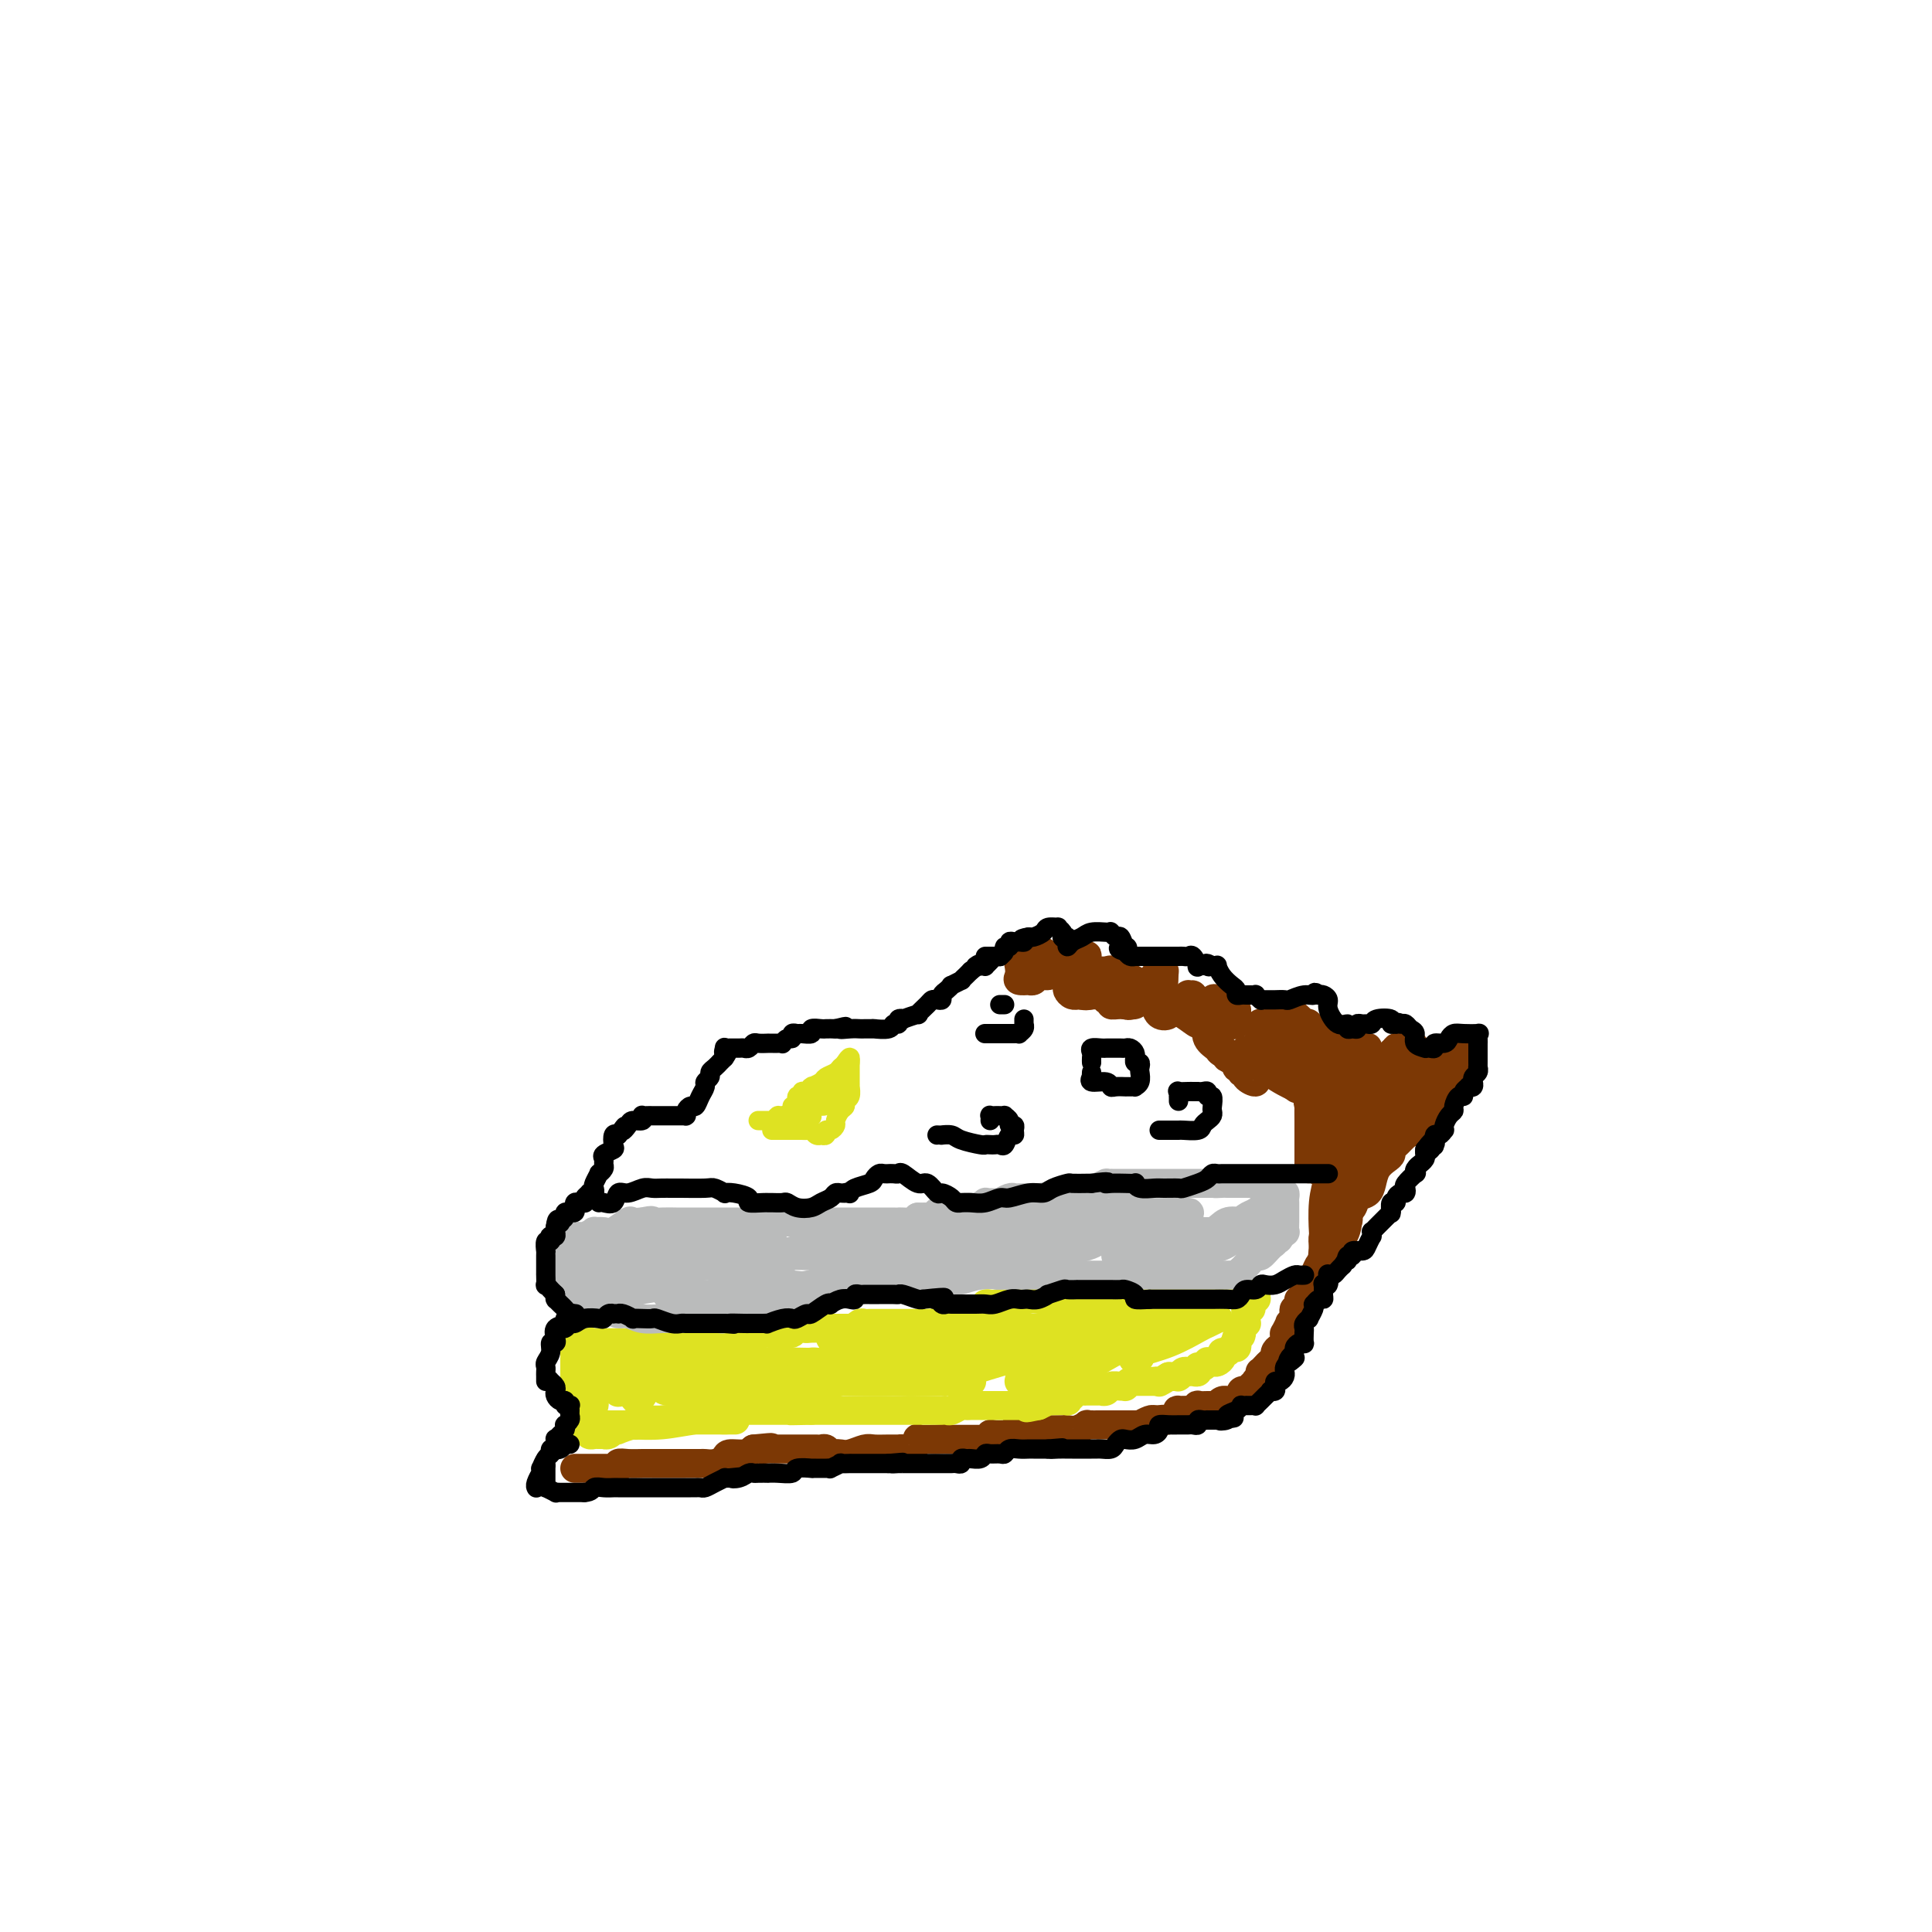 <svg viewBox='0 0 400 400' version='1.1' xmlns='http://www.w3.org/2000/svg' xmlns:xlink='http://www.w3.org/1999/xlink'><g fill='none' stroke='#7C3805' stroke-width='6' stroke-linecap='round' stroke-linejoin='round'><path d='M119,304c0.303,-0.000 0.606,-0.000 1,0c0.394,0.000 0.879,0.000 1,0c0.121,-0.000 -0.122,-0.000 0,0c0.122,0.000 0.610,0.000 1,0c0.390,-0.000 0.681,-0.000 1,0c0.319,0.000 0.664,0.001 1,0c0.336,-0.001 0.663,-0.004 1,0c0.337,0.004 0.684,0.015 1,0c0.316,-0.015 0.602,-0.057 1,0c0.398,0.057 0.908,0.211 1,0c0.092,-0.211 -0.233,-0.789 0,-1c0.233,-0.211 1.025,-0.057 2,0c0.975,0.057 2.131,0.015 3,0c0.869,-0.015 1.449,-0.004 2,0c0.551,0.004 1.072,0.001 2,0c0.928,-0.001 2.261,-0.001 3,0c0.739,0.001 0.883,0.001 1,0c0.117,-0.001 0.207,-0.003 1,0c0.793,0.003 2.291,0.011 3,0c0.709,-0.011 0.630,-0.041 1,0c0.370,0.041 1.187,0.152 2,0c0.813,-0.152 1.620,-0.566 2,-1c0.380,-0.434 0.333,-0.886 1,-1c0.667,-0.114 2.048,0.110 3,0c0.952,-0.110 1.476,-0.555 2,-1'/><path d='M156,300c6.133,-0.619 2.967,-0.166 2,0c-0.967,0.166 0.267,0.044 1,0c0.733,-0.044 0.966,-0.012 1,0c0.034,0.012 -0.132,0.003 0,0c0.132,-0.003 0.561,-0.001 1,0c0.439,0.001 0.889,0.000 1,0c0.111,-0.000 -0.117,-0.000 0,0c0.117,0.000 0.578,0.000 1,0c0.422,-0.000 0.806,0.000 1,0c0.194,-0.000 0.199,-0.000 1,0c0.801,0.000 2.400,0.000 3,0c0.600,-0.000 0.202,-0.001 0,0c-0.202,0.001 -0.209,0.004 0,0c0.209,-0.004 0.633,-0.015 1,0c0.367,0.015 0.675,0.056 1,0c0.325,-0.056 0.666,-0.210 1,0c0.334,0.210 0.660,0.785 1,1c0.340,0.215 0.695,0.072 1,0c0.305,-0.072 0.560,-0.072 1,0c0.440,0.072 1.063,0.216 2,0c0.937,-0.216 2.186,-0.790 3,-1c0.814,-0.210 1.191,-0.054 2,0c0.809,0.054 2.049,0.007 3,0c0.951,-0.007 1.613,0.026 2,0c0.387,-0.026 0.500,-0.112 1,0c0.500,0.112 1.386,0.422 2,0c0.614,-0.422 0.954,-1.577 1,-2c0.046,-0.423 -0.204,-0.113 0,0c0.204,0.113 0.863,0.031 1,0c0.137,-0.031 -0.246,-0.009 0,0c0.246,0.009 1.123,0.004 2,0'/><path d='M193,298c5.903,-0.309 2.159,-0.083 1,0c-1.159,0.083 0.267,0.022 1,0c0.733,-0.022 0.774,-0.006 1,0c0.226,0.006 0.637,0.002 1,0c0.363,-0.002 0.678,-0.000 1,0c0.322,0.000 0.650,0.000 1,0c0.350,-0.000 0.721,0.000 1,0c0.279,-0.000 0.466,-0.000 1,0c0.534,0.000 1.415,0.001 2,0c0.585,-0.001 0.874,-0.004 1,0c0.126,0.004 0.088,0.015 0,0c-0.088,-0.015 -0.226,-0.057 0,0c0.226,0.057 0.816,0.211 1,0c0.184,-0.211 -0.038,-0.789 0,-1c0.038,-0.211 0.335,-0.056 1,0c0.665,0.056 1.698,0.011 2,0c0.302,-0.011 -0.125,0.011 0,0c0.125,-0.011 0.803,-0.056 1,0c0.197,0.056 -0.088,0.211 0,0c0.088,-0.211 0.549,-0.789 1,-1c0.451,-0.211 0.892,-0.057 1,0c0.108,0.057 -0.115,0.015 0,0c0.115,-0.015 0.570,-0.004 1,0c0.430,0.004 0.836,0.001 1,0c0.164,-0.001 0.085,-0.000 0,0c-0.085,0.000 -0.177,0.000 0,0c0.177,-0.000 0.622,-0.000 1,0c0.378,0.000 0.689,0.000 1,0'/><path d='M215,296c3.358,-0.309 0.754,-0.083 0,0c-0.754,0.083 0.340,0.022 1,0c0.660,-0.022 0.884,-0.006 1,0c0.116,0.006 0.124,0.001 0,0c-0.124,-0.001 -0.382,0.001 0,0c0.382,-0.001 1.402,-0.004 2,0c0.598,0.004 0.772,0.015 1,0c0.228,-0.015 0.510,-0.057 1,0c0.490,0.057 1.189,0.211 2,0c0.811,-0.211 1.736,-0.789 2,-1c0.264,-0.211 -0.132,-0.057 0,0c0.132,0.057 0.791,0.015 1,0c0.209,-0.015 -0.031,-0.004 0,0c0.031,0.004 0.334,0.001 1,0c0.666,-0.001 1.695,-0.000 2,0c0.305,0.000 -0.113,0.000 0,0c0.113,-0.000 0.756,-0.000 1,0c0.244,0.000 0.089,0.000 0,0c-0.089,-0.000 -0.112,-0.000 0,0c0.112,0.000 0.359,0.000 1,0c0.641,-0.000 1.675,-0.000 2,0c0.325,0.000 -0.058,0.000 0,0c0.058,-0.000 0.556,-0.000 1,0c0.444,0.000 0.835,0.001 1,0c0.165,-0.001 0.103,-0.004 0,0c-0.103,0.004 -0.249,0.015 0,0c0.249,-0.015 0.891,-0.056 1,0c0.109,0.056 -0.317,0.207 0,0c0.317,-0.207 1.376,-0.774 2,-1c0.624,-0.226 0.812,-0.113 1,0'/><path d='M239,294c3.666,-0.310 0.832,-0.086 0,0c-0.832,0.086 0.338,0.033 1,0c0.662,-0.033 0.817,-0.047 1,0c0.183,0.047 0.396,0.156 1,0c0.604,-0.156 1.600,-0.577 2,-1c0.400,-0.423 0.202,-0.849 0,-1c-0.202,-0.151 -0.410,-0.026 0,0c0.410,0.026 1.437,-0.046 2,0c0.563,0.046 0.661,0.208 1,0c0.339,-0.208 0.918,-0.788 1,-1c0.082,-0.212 -0.333,-0.056 0,0c0.333,0.056 1.412,0.011 2,0c0.588,-0.011 0.684,0.011 1,0c0.316,-0.011 0.853,-0.056 1,0c0.147,0.056 -0.097,0.211 0,0c0.097,-0.211 0.534,-0.789 1,-1c0.466,-0.211 0.961,-0.055 1,0c0.039,0.055 -0.378,0.011 0,0c0.378,-0.011 1.552,0.012 2,0c0.448,-0.012 0.172,-0.060 0,0c-0.172,0.060 -0.238,0.226 0,0c0.238,-0.226 0.781,-0.844 1,-1c0.219,-0.156 0.114,0.152 0,0c-0.114,-0.152 -0.237,-0.762 0,-1c0.237,-0.238 0.833,-0.102 1,0c0.167,0.102 -0.095,0.172 0,0c0.095,-0.172 0.548,-0.585 1,-1c0.452,-0.415 0.905,-0.833 1,-1c0.095,-0.167 -0.167,-0.083 0,0c0.167,0.083 0.762,0.167 1,0c0.238,-0.167 0.119,-0.583 0,-1'/><path d='M261,285c0.787,-1.013 0.253,-1.045 0,-1c-0.253,0.045 -0.226,0.167 0,0c0.226,-0.167 0.652,-0.623 1,-1c0.348,-0.377 0.619,-0.674 1,-1c0.381,-0.326 0.873,-0.680 1,-1c0.127,-0.320 -0.109,-0.607 0,-1c0.109,-0.393 0.565,-0.893 1,-1c0.435,-0.107 0.849,0.177 1,0c0.151,-0.177 0.039,-0.816 0,-1c-0.039,-0.184 -0.007,0.086 0,0c0.007,-0.086 -0.013,-0.530 0,-1c0.013,-0.470 0.060,-0.966 0,-1c-0.060,-0.034 -0.226,0.395 0,0c0.226,-0.395 0.844,-1.612 1,-2c0.156,-0.388 -0.151,0.054 0,0c0.151,-0.054 0.759,-0.606 1,-1c0.241,-0.394 0.116,-0.632 0,-1c-0.116,-0.368 -0.223,-0.867 0,-1c0.223,-0.133 0.777,0.100 1,0c0.223,-0.100 0.116,-0.534 0,-1c-0.116,-0.466 -0.241,-0.965 0,-1c0.241,-0.035 0.848,0.394 1,0c0.152,-0.394 -0.153,-1.610 0,-2c0.153,-0.390 0.762,0.047 1,0c0.238,-0.047 0.105,-0.576 0,-1c-0.105,-0.424 -0.183,-0.743 0,-1c0.183,-0.257 0.626,-0.454 1,-1c0.374,-0.546 0.678,-1.442 1,-2c0.322,-0.558 0.661,-0.779 1,-1'/><path d='M274,261c1.948,-3.947 0.318,-1.815 0,-1c-0.318,0.815 0.675,0.314 1,0c0.325,-0.314 -0.019,-0.441 0,-1c0.019,-0.559 0.401,-1.549 1,-2c0.599,-0.451 1.416,-0.362 2,-1c0.584,-0.638 0.934,-2.002 1,-3c0.066,-0.998 -0.151,-1.632 0,-2c0.151,-0.368 0.669,-0.472 1,-1c0.331,-0.528 0.473,-1.479 1,-2c0.527,-0.521 1.437,-0.612 2,-1c0.563,-0.388 0.777,-1.074 1,-2c0.223,-0.926 0.455,-2.094 1,-3c0.545,-0.906 1.402,-1.552 2,-2c0.598,-0.448 0.935,-0.698 1,-1c0.065,-0.302 -0.142,-0.654 0,-1c0.142,-0.346 0.634,-0.685 1,-1c0.366,-0.315 0.606,-0.605 1,-1c0.394,-0.395 0.942,-0.893 1,-1c0.058,-0.107 -0.374,0.179 0,0c0.374,-0.179 1.554,-0.822 2,-1c0.446,-0.178 0.157,0.111 0,0c-0.157,-0.111 -0.183,-0.621 0,-1c0.183,-0.379 0.575,-0.627 1,-1c0.425,-0.373 0.884,-0.870 1,-1c0.116,-0.130 -0.110,0.105 0,0c0.110,-0.105 0.555,-0.552 1,-1c0.445,-0.448 0.890,-0.896 1,-1c0.110,-0.104 -0.115,0.137 0,0c0.115,-0.137 0.569,-0.652 1,-1c0.431,-0.348 0.837,-0.528 1,-1c0.163,-0.472 0.081,-1.236 0,-2'/><path d='M299,225c4.033,-5.505 1.617,-1.268 1,0c-0.617,1.268 0.566,-0.434 1,-1c0.434,-0.566 0.120,0.002 0,0c-0.120,-0.002 -0.047,-0.575 0,-1c0.047,-0.425 0.069,-0.702 0,-1c-0.069,-0.298 -0.228,-0.618 0,-1c0.228,-0.382 0.844,-0.826 1,-1c0.156,-0.174 -0.147,-0.078 0,0c0.147,0.078 0.743,0.137 1,0c0.257,-0.137 0.175,-0.470 0,-1c-0.175,-0.530 -0.442,-1.258 -2,0c-1.558,1.258 -4.408,4.500 -6,6c-1.592,1.500 -1.926,1.256 -3,2c-1.074,0.744 -2.889,2.475 -5,4c-2.111,1.525 -4.517,2.842 -6,4c-1.483,1.158 -2.044,2.156 -3,3c-0.956,0.844 -2.306,1.536 -3,2c-0.694,0.464 -0.732,0.702 -1,1c-0.268,0.298 -0.764,0.657 -1,1c-0.236,0.343 -0.210,0.669 0,0c0.210,-0.669 0.605,-2.335 1,-4'/><path d='M274,238c0.426,-1.205 0.993,-2.218 2,-4c1.007,-1.782 2.456,-4.334 4,-6c1.544,-1.666 3.185,-2.446 4,-3c0.815,-0.554 0.804,-0.881 1,-1c0.196,-0.119 0.600,-0.030 1,0c0.400,0.030 0.797,0.002 1,0c0.203,-0.002 0.213,0.021 0,1c-0.213,0.979 -0.647,2.915 -1,4c-0.353,1.085 -0.625,1.318 -1,2c-0.375,0.682 -0.855,1.813 -1,2c-0.145,0.187 0.044,-0.569 0,-1c-0.044,-0.431 -0.321,-0.536 0,-1c0.321,-0.464 1.238,-1.287 2,-2c0.762,-0.713 1.367,-1.317 2,-2c0.633,-0.683 1.294,-1.443 2,-2c0.706,-0.557 1.457,-0.909 2,-1c0.543,-0.091 0.878,0.078 1,0c0.122,-0.078 0.033,-0.402 0,-1c-0.033,-0.598 -0.009,-1.470 0,-2c0.009,-0.530 0.002,-0.719 0,-1c-0.002,-0.281 -0.001,-0.652 0,-1c0.001,-0.348 0.000,-0.671 0,-1c-0.000,-0.329 -0.000,-0.665 0,-1'/><path d='M293,217c-0.197,-1.094 -0.689,-0.328 -1,0c-0.311,0.328 -0.440,0.217 -1,0c-0.560,-0.217 -1.551,-0.542 -2,0c-0.449,0.542 -0.355,1.949 -1,3c-0.645,1.051 -2.029,1.744 -3,3c-0.971,1.256 -1.529,3.073 -2,5c-0.471,1.927 -0.856,3.964 -1,5c-0.144,1.036 -0.048,1.070 0,1c0.048,-0.070 0.046,-0.246 0,0c-0.046,0.246 -0.137,0.914 0,1c0.137,0.086 0.502,-0.410 1,0c0.498,0.410 1.128,1.726 2,2c0.872,0.274 1.985,-0.495 3,-1c1.015,-0.505 1.932,-0.747 3,-2c1.068,-1.253 2.286,-3.516 3,-5c0.714,-1.484 0.923,-2.190 1,-3c0.077,-0.810 0.022,-1.723 0,-2c-0.022,-0.277 -0.010,0.084 0,0c0.010,-0.084 0.017,-0.611 0,-1c-0.017,-0.389 -0.058,-0.638 0,-1c0.058,-0.362 0.213,-0.836 0,-1c-0.213,-0.164 -0.796,-0.018 -1,0c-0.204,0.018 -0.030,-0.092 -1,0c-0.970,0.092 -3.084,0.386 -4,1c-0.916,0.614 -0.635,1.548 -1,2c-0.365,0.452 -1.377,0.422 -2,1c-0.623,0.578 -0.858,1.763 -1,2c-0.142,0.237 -0.192,-0.475 0,-1c0.192,-0.525 0.626,-0.864 1,-1c0.374,-0.136 0.687,-0.068 1,0'/><path d='M287,225c-0.996,0.257 0.514,-0.100 1,-1c0.486,-0.900 -0.053,-2.344 0,-3c0.053,-0.656 0.696,-0.526 1,-1c0.304,-0.474 0.267,-1.554 0,-2c-0.267,-0.446 -0.765,-0.260 -1,0c-0.235,0.260 -0.209,0.593 -1,1c-0.791,0.407 -2.401,0.886 -3,1c-0.599,0.114 -0.188,-0.139 0,0c0.188,0.139 0.152,0.670 0,1c-0.152,0.330 -0.422,0.458 -1,1c-0.578,0.542 -1.465,1.496 -2,2c-0.535,0.504 -0.717,0.558 -1,1c-0.283,0.442 -0.667,1.272 -1,2c-0.333,0.728 -0.615,1.352 -1,2c-0.385,0.648 -0.874,1.318 -1,2c-0.126,0.682 0.110,1.375 0,2c-0.110,0.625 -0.565,1.183 -1,2c-0.435,0.817 -0.849,1.894 -1,3c-0.151,1.106 -0.041,2.241 0,3c0.041,0.759 0.011,1.143 0,2c-0.011,0.857 -0.003,2.187 0,3c0.003,0.813 0.002,1.108 0,2c-0.002,0.892 -0.004,2.381 0,3c0.004,0.619 0.015,0.369 0,1c-0.015,0.631 -0.057,2.144 0,3c0.057,0.856 0.211,1.054 0,1c-0.211,-0.054 -0.788,-0.361 -1,0c-0.212,0.361 -0.061,1.389 0,2c0.061,0.611 0.030,0.806 0,1'/><path d='M274,259c-0.468,4.207 -0.138,0.726 0,-1c0.138,-1.726 0.082,-1.697 0,-3c-0.082,-1.303 -0.192,-3.940 0,-6c0.192,-2.060 0.686,-3.545 1,-5c0.314,-1.455 0.448,-2.880 1,-4c0.552,-1.120 1.520,-1.933 2,-3c0.480,-1.067 0.470,-2.387 1,-3c0.530,-0.613 1.599,-0.518 2,-1c0.401,-0.482 0.135,-1.539 0,-1c-0.135,0.539 -0.140,2.675 0,5c0.140,2.325 0.426,4.841 0,7c-0.426,2.159 -1.564,3.963 -2,5c-0.436,1.037 -0.169,1.307 0,2c0.169,0.693 0.240,1.809 0,2c-0.240,0.191 -0.793,-0.543 -1,-1c-0.207,-0.457 -0.070,-0.637 0,-1c0.070,-0.363 0.071,-0.907 0,-2c-0.071,-1.093 -0.215,-2.734 0,-4c0.215,-1.266 0.790,-2.157 1,-2c0.210,0.157 0.056,1.363 0,2c-0.056,0.637 -0.015,0.707 0,1c0.015,0.293 0.004,0.810 0,1c-0.004,0.190 -0.001,0.054 0,0c0.001,-0.054 0.001,-0.027 0,0'/><path d='M286,224c0.097,-0.059 0.194,-0.118 0,0c-0.194,0.118 -0.679,0.413 -1,1c-0.321,0.587 -0.479,1.467 -1,2c-0.521,0.533 -1.407,0.720 -2,1c-0.593,0.280 -0.893,0.653 -1,0c-0.107,-0.653 -0.021,-2.330 0,-3c0.021,-0.670 -0.023,-0.332 0,-1c0.023,-0.668 0.113,-2.344 0,-3c-0.113,-0.656 -0.429,-0.294 0,-1c0.429,-0.706 1.602,-2.480 2,-3c0.398,-0.520 0.019,0.214 0,1c-0.019,0.786 0.321,1.622 0,2c-0.321,0.378 -1.301,0.297 -2,1c-0.699,0.703 -1.115,2.192 -2,3c-0.885,0.808 -2.240,0.937 -3,1c-0.760,0.063 -0.925,0.059 -1,0c-0.075,-0.059 -0.058,-0.173 0,0c0.058,0.173 0.158,0.635 0,0c-0.158,-0.635 -0.576,-2.366 0,-4c0.576,-1.634 2.144,-3.170 3,-4c0.856,-0.830 1.000,-0.954 1,-1c0.000,-0.046 -0.143,-0.013 0,0c0.143,0.013 0.571,0.007 1,0'/><path d='M280,216c1.008,-0.793 1.027,-0.275 1,0c-0.027,0.275 -0.100,0.308 0,1c0.100,0.692 0.373,2.042 0,3c-0.373,0.958 -1.392,1.526 -2,2c-0.608,0.474 -0.804,0.856 -1,1c-0.196,0.144 -0.392,0.049 -1,0c-0.608,-0.049 -1.627,-0.052 -2,0c-0.373,0.052 -0.099,0.158 0,0c0.099,-0.158 0.025,-0.581 0,-1c-0.025,-0.419 0.000,-0.836 0,-1c-0.000,-0.164 -0.027,-0.076 0,-1c0.027,-0.924 0.106,-2.861 0,-4c-0.106,-1.139 -0.398,-1.481 0,-2c0.398,-0.519 1.485,-1.216 2,-1c0.515,0.216 0.457,1.343 0,2c-0.457,0.657 -1.311,0.843 -2,2c-0.689,1.157 -1.211,3.286 -2,4c-0.789,0.714 -1.845,0.012 -3,0c-1.155,-0.012 -2.408,0.667 -3,1c-0.592,0.333 -0.522,0.322 -1,0c-0.478,-0.322 -1.503,-0.953 -2,-1c-0.497,-0.047 -0.466,0.492 -1,0c-0.534,-0.492 -1.632,-2.013 -2,-3c-0.368,-0.987 -0.006,-1.440 0,-2c0.006,-0.560 -0.345,-1.228 0,-2c0.345,-0.772 1.384,-1.649 2,-2c0.616,-0.351 0.808,-0.175 1,0'/><path d='M264,212c0.472,-0.795 0.151,0.218 0,1c-0.151,0.782 -0.131,1.335 0,2c0.131,0.665 0.375,1.443 0,2c-0.375,0.557 -1.368,0.893 -2,1c-0.632,0.107 -0.904,-0.016 -1,0c-0.096,0.016 -0.016,0.170 0,0c0.016,-0.170 -0.032,-0.666 0,-1c0.032,-0.334 0.144,-0.508 0,-1c-0.144,-0.492 -0.544,-1.303 0,-2c0.544,-0.697 2.030,-1.280 3,-2c0.970,-0.720 1.422,-1.577 2,-2c0.578,-0.423 1.280,-0.412 2,0c0.720,0.412 1.458,1.226 2,2c0.542,0.774 0.888,1.507 1,2c0.112,0.493 -0.012,0.745 0,1c0.012,0.255 0.158,0.513 0,1c-0.158,0.487 -0.620,1.203 -1,2c-0.380,0.797 -0.676,1.675 -1,2c-0.324,0.325 -0.674,0.096 -1,0c-0.326,-0.096 -0.626,-0.059 -1,0c-0.374,0.059 -0.822,0.142 -1,0c-0.178,-0.142 -0.086,-0.507 0,-1c0.086,-0.493 0.166,-1.112 0,-2c-0.166,-0.888 -0.576,-2.043 0,-3c0.576,-0.957 2.140,-1.714 3,-2c0.860,-0.286 1.017,-0.100 1,0c-0.017,0.100 -0.209,0.112 0,0c0.209,-0.112 0.819,-0.350 1,0c0.181,0.350 -0.067,1.286 0,2c0.067,0.714 0.448,1.204 0,2c-0.448,0.796 -1.724,1.898 -3,3'/><path d='M268,219c-0.865,1.002 -1.528,1.008 -2,1c-0.472,-0.008 -0.753,-0.029 -1,0c-0.247,0.029 -0.458,0.107 -1,0c-0.542,-0.107 -1.413,-0.400 -2,-1c-0.587,-0.600 -0.890,-1.505 -1,-2c-0.110,-0.495 -0.027,-0.578 0,-1c0.027,-0.422 -0.004,-1.184 0,-2c0.004,-0.816 0.041,-1.687 0,-2c-0.041,-0.313 -0.162,-0.070 0,0c0.162,0.070 0.607,-0.035 1,0c0.393,0.035 0.735,0.208 1,0c0.265,-0.208 0.452,-0.797 0,0c-0.452,0.797 -1.544,2.981 -2,4c-0.456,1.019 -0.278,0.873 -1,1c-0.722,0.127 -2.345,0.526 -3,1c-0.655,0.474 -0.344,1.021 -1,1c-0.656,-0.021 -2.280,-0.612 -3,-1c-0.720,-0.388 -0.536,-0.575 -1,-1c-0.464,-0.425 -1.577,-1.088 -2,-2c-0.423,-0.912 -0.156,-2.072 0,-3c0.156,-0.928 0.203,-1.622 0,-2c-0.203,-0.378 -0.654,-0.438 0,-1c0.654,-0.562 2.414,-1.625 3,-2c0.586,-0.375 -0.001,-0.060 0,0c0.001,0.060 0.591,-0.134 1,0c0.409,0.134 0.639,0.596 1,1c0.361,0.404 0.854,0.749 1,1c0.146,0.251 -0.054,0.407 0,1c0.054,0.593 0.361,1.621 0,2c-0.361,0.379 -1.389,0.108 -2,0c-0.611,-0.108 -0.806,-0.054 -1,0'/><path d='M253,212c-0.645,0.469 -0.758,0.143 -1,0c-0.242,-0.143 -0.612,-0.101 -1,0c-0.388,0.101 -0.793,0.262 -1,0c-0.207,-0.262 -0.214,-0.946 0,-2c0.214,-1.054 0.649,-2.478 1,-3c0.351,-0.522 0.617,-0.141 1,0c0.383,0.141 0.884,0.041 1,0c0.116,-0.041 -0.154,-0.022 0,0c0.154,0.022 0.732,0.048 1,0c0.268,-0.048 0.227,-0.171 0,0c-0.227,0.171 -0.638,0.634 -1,1c-0.362,0.366 -0.673,0.634 -1,1c-0.327,0.366 -0.669,0.828 -1,1c-0.331,0.172 -0.653,0.052 -1,0c-0.347,-0.052 -0.721,-0.037 -1,0c-0.279,0.037 -0.463,0.097 -1,0c-0.537,-0.097 -1.427,-0.351 -2,-1c-0.573,-0.649 -0.829,-1.691 -1,-2c-0.171,-0.309 -0.258,0.116 0,0c0.258,-0.116 0.860,-0.775 1,-1c0.140,-0.225 -0.181,-0.018 0,0c0.181,0.018 0.864,-0.154 1,0c0.136,0.154 -0.273,0.633 -1,1c-0.727,0.367 -1.771,0.622 -2,1c-0.229,0.378 0.356,0.877 0,1c-0.356,0.123 -1.652,-0.132 -2,0c-0.348,0.132 0.252,0.651 0,1c-0.252,0.349 -1.358,0.528 -2,0c-0.642,-0.528 -0.821,-1.764 -1,-3'/><path d='M239,207c-0.467,-0.520 -0.136,-0.321 0,-1c0.136,-0.679 0.075,-2.234 0,-3c-0.075,-0.766 -0.163,-0.741 0,-1c0.163,-0.259 0.579,-0.803 1,-1c0.421,-0.197 0.847,-0.049 1,0c0.153,0.049 0.032,-0.001 0,1c-0.032,1.001 0.026,3.054 -1,4c-1.026,0.946 -3.136,0.785 -4,1c-0.864,0.215 -0.484,0.805 -1,1c-0.516,0.195 -1.929,-0.006 -3,0c-1.071,0.006 -1.800,0.218 -2,0c-0.200,-0.218 0.129,-0.868 0,-1c-0.129,-0.132 -0.715,0.252 -1,0c-0.285,-0.252 -0.270,-1.139 0,-2c0.270,-0.861 0.793,-1.695 1,-2c0.207,-0.305 0.097,-0.083 0,0c-0.097,0.083 -0.181,0.025 0,0c0.181,-0.025 0.626,-0.018 1,0c0.374,0.018 0.677,0.047 1,0c0.323,-0.047 0.665,-0.171 1,0c0.335,0.171 0.664,0.636 0,1c-0.664,0.364 -2.319,0.627 -3,1c-0.681,0.373 -0.388,0.857 -1,1c-0.612,0.143 -2.129,-0.055 -3,0c-0.871,0.055 -1.095,0.363 -2,0c-0.905,-0.363 -2.490,-1.396 -3,-2c-0.510,-0.604 0.055,-0.778 0,-1c-0.055,-0.222 -0.730,-0.492 -1,-1c-0.270,-0.508 -0.135,-1.254 0,-2'/><path d='M220,200c-0.811,-1.095 0.161,-0.831 1,-1c0.839,-0.169 1.545,-0.771 2,-1c0.455,-0.229 0.660,-0.087 1,0c0.340,0.087 0.815,0.118 1,0c0.185,-0.118 0.078,-0.385 0,0c-0.078,0.385 -0.129,1.424 0,2c0.129,0.576 0.437,0.690 0,1c-0.437,0.310 -1.620,0.816 -2,1c-0.380,0.184 0.042,0.046 0,0c-0.042,-0.046 -0.547,0.000 -1,0c-0.453,-0.000 -0.853,-0.046 -1,0c-0.147,0.046 -0.040,0.184 0,0c0.040,-0.184 0.014,-0.691 0,-1c-0.014,-0.309 -0.017,-0.420 0,-1c0.017,-0.580 0.053,-1.630 0,-2c-0.053,-0.370 -0.196,-0.062 0,0c0.196,0.062 0.729,-0.123 1,0c0.271,0.123 0.280,0.555 0,1c-0.280,0.445 -0.848,0.904 -1,1c-0.152,0.096 0.113,-0.171 0,0c-0.113,0.171 -0.605,0.779 -1,1c-0.395,0.221 -0.694,0.056 -1,0c-0.306,-0.056 -0.618,-0.001 -1,0c-0.382,0.001 -0.834,-0.052 -1,0c-0.166,0.052 -0.044,0.210 0,0c0.044,-0.210 0.012,-0.787 0,-1c-0.012,-0.213 -0.003,-0.061 0,0c0.003,0.061 0.002,0.030 0,0'/><path d='M217,200c-1.267,0.161 -0.435,0.565 0,1c0.435,0.435 0.472,0.901 0,1c-0.472,0.099 -1.455,-0.169 -2,0c-0.545,0.169 -0.654,0.775 -1,1c-0.346,0.225 -0.929,0.069 -1,0c-0.071,-0.069 0.372,-0.051 0,0c-0.372,0.051 -1.557,0.134 -2,0c-0.443,-0.134 -0.144,-0.484 0,-1c0.144,-0.516 0.134,-1.196 0,-2c-0.134,-0.804 -0.390,-1.732 0,-2c0.390,-0.268 1.428,0.123 2,0c0.572,-0.123 0.679,-0.761 1,-1c0.321,-0.239 0.856,-0.079 1,0c0.144,0.079 -0.104,0.076 0,0c0.104,-0.076 0.561,-0.227 1,0c0.439,0.227 0.861,0.831 1,1c0.139,0.169 -0.005,-0.098 0,0c0.005,0.098 0.158,0.562 0,1c-0.158,0.438 -0.626,0.849 -1,1c-0.374,0.151 -0.652,0.040 -1,0c-0.348,-0.040 -0.765,-0.011 -1,0c-0.235,0.011 -0.289,0.003 0,0c0.289,-0.003 0.921,-0.002 1,0c0.079,0.002 -0.393,0.006 0,0c0.393,-0.006 1.652,-0.022 2,0c0.348,0.022 -0.214,0.083 0,0c0.214,-0.083 1.204,-0.309 2,0c0.796,0.309 1.398,1.155 2,2'/><path d='M221,202c0.771,0.951 0.197,0.829 0,1c-0.197,0.171 -0.017,0.634 0,1c0.017,0.366 -0.127,0.635 0,1c0.127,0.365 0.527,0.826 1,1c0.473,0.174 1.019,0.061 1,0c-0.019,-0.061 -0.605,-0.069 0,0c0.605,0.069 2.400,0.215 3,0c0.600,-0.215 0.004,-0.792 0,-1c-0.004,-0.208 0.585,-0.048 1,0c0.415,0.048 0.656,-0.016 1,0c0.344,0.016 0.791,0.113 1,0c0.209,-0.113 0.181,-0.436 1,0c0.819,0.436 2.484,1.630 3,2c0.516,0.370 -0.117,-0.086 0,0c0.117,0.086 0.985,0.714 1,1c0.015,0.286 -0.822,0.232 -1,0c-0.178,-0.232 0.303,-0.641 0,-1c-0.303,-0.359 -1.390,-0.670 -2,-1c-0.610,-0.330 -0.741,-0.681 -1,-1c-0.259,-0.319 -0.644,-0.607 -1,-1c-0.356,-0.393 -0.684,-0.893 -1,-1c-0.316,-0.107 -0.621,0.177 -1,0c-0.379,-0.177 -0.833,-0.817 -1,-1c-0.167,-0.183 -0.048,0.091 0,0c0.048,-0.091 0.024,-0.545 0,-1'/><path d='M226,201c-1.115,-0.926 -0.404,-0.241 0,0c0.404,0.241 0.501,0.038 1,0c0.499,-0.038 1.401,0.087 2,0c0.599,-0.087 0.896,-0.388 2,0c1.104,0.388 3.014,1.463 4,2c0.986,0.537 1.047,0.536 1,1c-0.047,0.464 -0.203,1.394 0,2c0.203,0.606 0.766,0.888 1,1c0.234,0.112 0.141,0.054 0,0c-0.141,-0.054 -0.328,-0.105 -1,0c-0.672,0.105 -1.827,0.364 -3,0c-1.173,-0.364 -2.364,-1.351 -3,-2c-0.636,-0.649 -0.718,-0.958 -1,-1c-0.282,-0.042 -0.765,0.185 -1,0c-0.235,-0.185 -0.223,-0.780 0,-1c0.223,-0.220 0.655,-0.064 1,0c0.345,0.064 0.602,0.037 1,0c0.398,-0.037 0.936,-0.083 2,0c1.064,0.083 2.652,0.293 4,1c1.348,0.707 2.455,1.909 4,3c1.545,1.091 3.527,2.071 5,3c1.473,0.929 2.436,1.807 3,2c0.564,0.193 0.728,-0.299 1,0c0.272,0.299 0.650,1.390 1,2c0.350,0.610 0.671,0.741 1,1c0.329,0.259 0.665,0.647 1,1c0.335,0.353 0.667,0.672 1,1c0.333,0.328 0.666,0.664 1,1'/><path d='M254,218c2.659,2.349 0.305,1.222 0,1c-0.305,-0.222 1.439,0.462 2,1c0.561,0.538 -0.062,0.931 0,1c0.062,0.069 0.810,-0.186 1,0c0.190,0.186 -0.176,0.814 0,1c0.176,0.186 0.895,-0.070 1,0c0.105,0.070 -0.403,0.465 0,1c0.403,0.535 1.716,1.211 2,1c0.284,-0.211 -0.460,-1.311 -1,-2c-0.540,-0.689 -0.877,-0.969 -1,-1c-0.123,-0.031 -0.031,0.188 0,0c0.031,-0.188 0.000,-0.784 0,-1c-0.000,-0.216 0.029,-0.052 0,0c-0.029,0.052 -0.117,-0.008 0,0c0.117,0.008 0.440,0.082 1,0c0.560,-0.082 1.356,-0.321 2,0c0.644,0.321 1.135,1.202 2,2c0.865,0.798 2.104,1.514 3,2c0.896,0.486 1.448,0.743 2,1'/><path d='M268,225c1.023,0.778 0.080,0.223 0,0c-0.080,-0.223 0.702,-0.113 1,0c0.298,0.113 0.111,0.231 0,0c-0.111,-0.231 -0.145,-0.809 0,-1c0.145,-0.191 0.470,0.006 1,0c0.530,-0.006 1.266,-0.216 2,0c0.734,0.216 1.465,0.858 2,1c0.535,0.142 0.875,-0.214 1,0c0.125,0.214 0.034,0.999 0,1c-0.034,0.001 -0.012,-0.782 0,-1c0.012,-0.218 0.014,0.129 0,0c-0.014,-0.129 -0.042,-0.736 0,-1c0.042,-0.264 0.155,-0.187 0,0c-0.155,0.187 -0.578,0.483 0,1c0.578,0.517 2.156,1.255 3,2c0.844,0.745 0.956,1.499 1,2c0.044,0.501 0.022,0.751 0,1'/><path d='M279,230c0.602,0.501 0.108,-0.745 0,-1c-0.108,-0.255 0.169,0.481 0,0c-0.169,-0.481 -0.785,-2.178 -1,-3c-0.215,-0.822 -0.028,-0.770 0,-1c0.028,-0.230 -0.101,-0.743 0,-1c0.101,-0.257 0.434,-0.257 0,0c-0.434,0.257 -1.633,0.773 -2,1c-0.367,0.227 0.099,0.165 0,0c-0.099,-0.165 -0.762,-0.433 -1,0c-0.238,0.433 -0.052,1.567 0,2c0.052,0.433 -0.032,0.164 0,0c0.032,-0.164 0.179,-0.223 0,0c-0.179,0.223 -0.682,0.729 -1,1c-0.318,0.271 -0.449,0.309 -1,0c-0.551,-0.309 -1.521,-0.963 -2,-1c-0.479,-0.037 -0.468,0.544 0,1c0.468,0.456 1.393,0.788 2,2c0.607,1.212 0.895,3.304 1,4c0.105,0.696 0.028,-0.005 0,0c-0.028,0.005 -0.008,0.716 0,1c0.008,0.284 0.004,0.142 0,0'/><path d='M274,235c0.359,1.296 -0.244,0.536 -1,-1c-0.756,-1.536 -1.667,-3.849 -2,-5c-0.333,-1.151 -0.089,-1.139 0,-1c0.089,0.139 0.024,0.404 0,1c-0.024,0.596 -0.006,1.522 0,3c0.006,1.478 0.002,3.506 0,5c-0.002,1.494 -0.000,2.452 0,3c0.000,0.548 0.000,0.686 0,1c-0.000,0.314 -0.000,0.804 0,1c0.000,0.196 0.000,0.098 0,0'/></g>
<g fill='none' stroke='#DEE222' stroke-width='6' stroke-linecap='round' stroke-linejoin='round'><path d='M150,291c0.117,0.030 0.234,0.061 0,0c-0.234,-0.061 -0.818,-0.213 -1,0c-0.182,0.213 0.037,0.792 0,1c-0.037,0.208 -0.329,0.045 -1,0c-0.671,-0.045 -1.721,0.027 -2,0c-0.279,-0.027 0.213,-0.152 0,0c-0.213,0.152 -1.131,0.580 -2,1c-0.869,0.420 -1.688,0.830 -2,1c-0.312,0.170 -0.118,0.098 -1,0c-0.882,-0.098 -2.840,-0.222 -4,0c-1.160,0.222 -1.522,0.792 -2,1c-0.478,0.208 -1.071,0.056 -2,0c-0.929,-0.056 -2.194,-0.014 -3,0c-0.806,0.014 -1.154,-0.000 -1,0c0.154,0.000 0.811,0.014 1,0c0.189,-0.014 -0.090,-0.056 1,0c1.090,0.056 3.549,0.211 6,0c2.451,-0.211 4.893,-0.789 7,-1c2.107,-0.211 3.878,-0.057 5,0c1.122,0.057 1.593,0.015 2,0c0.407,-0.015 0.749,-0.004 1,0c0.251,0.004 0.413,0.001 0,0c-0.413,-0.001 -1.399,-0.000 -2,0c-0.601,0.000 -0.816,0.000 -2,0c-1.184,-0.000 -3.338,-0.000 -5,0c-1.662,0.000 -2.831,0.000 -4,0'/><path d='M139,294c-2.585,-0.000 -2.548,-0.001 -3,0c-0.452,0.001 -1.392,0.004 -2,0c-0.608,-0.004 -0.883,-0.015 -1,0c-0.117,0.015 -0.076,0.057 0,0c0.076,-0.057 0.186,-0.211 0,0c-0.186,0.211 -0.669,0.789 -1,1c-0.331,0.211 -0.509,0.057 -1,0c-0.491,-0.057 -1.293,-0.015 -2,0c-0.707,0.015 -1.318,0.004 -2,0c-0.682,-0.004 -1.436,-0.001 -2,0c-0.564,0.001 -0.940,0.000 -1,0c-0.060,-0.000 0.194,-0.000 0,0c-0.194,0.000 -0.838,0.000 -1,0c-0.162,-0.000 0.156,-0.000 1,0c0.844,0.000 2.213,0.000 4,0c1.787,-0.000 3.993,-0.000 5,0c1.007,0.000 0.816,0.000 1,0c0.184,-0.000 0.742,-0.000 1,0c0.258,0.000 0.217,0.000 0,0c-0.217,-0.000 -0.608,-0.000 -1,0'/><path d='M134,295c1.237,0.016 -0.170,0.057 -1,0c-0.830,-0.057 -1.083,-0.212 -2,0c-0.917,0.212 -2.497,0.793 -3,1c-0.503,0.207 0.071,0.041 0,0c-0.071,-0.041 -0.789,0.041 -1,0c-0.211,-0.041 0.083,-0.207 0,0c-0.083,0.207 -0.543,0.788 -1,1c-0.457,0.212 -0.911,0.057 -1,0c-0.089,-0.057 0.187,-0.016 0,0c-0.187,0.016 -0.839,0.005 -1,0c-0.161,-0.005 0.168,-0.005 0,0c-0.168,0.005 -0.832,0.015 -1,0c-0.168,-0.015 0.161,-0.056 0,0c-0.161,0.056 -0.813,0.207 -1,0c-0.187,-0.207 0.089,-0.774 0,-1c-0.089,-0.226 -0.545,-0.113 -1,0'/><path d='M121,296c-2.012,-0.087 -0.542,-0.806 0,-1c0.542,-0.194 0.156,0.137 0,0c-0.156,-0.137 -0.080,-0.744 0,-1c0.080,-0.256 0.165,-0.163 0,0c-0.165,0.163 -0.580,0.395 -1,0c-0.420,-0.395 -0.845,-1.418 -1,-2c-0.155,-0.582 -0.042,-0.723 0,-1c0.042,-0.277 0.011,-0.690 0,-1c-0.011,-0.310 -0.003,-0.517 0,-1c0.003,-0.483 0.001,-1.244 0,-2c-0.001,-0.756 -0.000,-1.508 0,-2c0.000,-0.492 0.000,-0.723 0,-1c-0.000,-0.277 -0.000,-0.600 0,-1c0.000,-0.400 0.000,-0.877 0,-1c-0.000,-0.123 0.000,0.108 0,0c-0.000,-0.108 -0.000,-0.554 0,-1c0.000,-0.446 0.000,-0.890 0,-1c-0.000,-0.110 -0.001,0.114 0,0c0.001,-0.114 0.003,-0.566 0,-1c-0.003,-0.434 -0.011,-0.848 0,-1c0.011,-0.152 0.041,-0.041 0,0c-0.041,0.041 -0.155,0.012 0,0c0.155,-0.012 0.577,-0.006 1,0'/><path d='M120,278c0.115,-2.785 0.901,-0.746 1,0c0.099,0.746 -0.489,0.200 0,0c0.489,-0.200 2.056,-0.054 3,0c0.944,0.054 1.265,0.014 2,0c0.735,-0.014 1.884,-0.004 3,0c1.116,0.004 2.201,0.001 3,0c0.799,-0.001 1.313,-0.000 2,0c0.687,0.000 1.547,0.000 2,0c0.453,-0.000 0.501,-0.000 1,0c0.499,0.000 1.451,0.000 2,0c0.549,-0.000 0.697,0.000 1,0c0.303,-0.000 0.761,-0.000 1,0c0.239,0.000 0.258,0.000 1,0c0.742,-0.000 2.207,-0.000 3,0c0.793,0.000 0.916,0.001 1,0c0.084,-0.001 0.131,-0.004 1,0c0.869,0.004 2.560,0.016 3,0c0.440,-0.016 -0.373,-0.061 0,0c0.373,0.061 1.931,0.227 3,0c1.069,-0.227 1.648,-0.845 2,-1c0.352,-0.155 0.476,0.155 1,0c0.524,-0.155 1.449,-0.774 2,-1c0.551,-0.226 0.730,-0.060 1,0c0.270,0.060 0.632,0.012 1,0c0.368,-0.012 0.743,0.011 1,0c0.257,-0.011 0.398,-0.055 1,0c0.602,0.055 1.667,0.211 2,0c0.333,-0.211 -0.065,-0.789 0,-1c0.065,-0.211 0.595,-0.057 1,0c0.405,0.057 0.687,0.016 1,0c0.313,-0.016 0.656,-0.008 1,0'/><path d='M167,275c7.527,-0.464 2.844,-0.124 1,0c-1.844,0.124 -0.849,0.033 0,0c0.849,-0.033 1.552,-0.009 2,0c0.448,0.009 0.641,0.002 1,0c0.359,-0.002 0.885,-0.001 1,0c0.115,0.001 -0.180,0.000 0,0c0.180,-0.000 0.836,-0.000 1,0c0.164,0.000 -0.162,-0.000 0,0c0.162,0.000 0.813,0.000 1,0c0.187,-0.000 -0.089,-0.000 0,0c0.089,0.000 0.545,0.001 1,0c0.455,-0.001 0.909,-0.004 1,0c0.091,0.004 -0.183,0.015 0,0c0.183,-0.015 0.822,-0.057 1,0c0.178,0.057 -0.106,0.211 0,0c0.106,-0.211 0.602,-0.789 1,-1c0.398,-0.211 0.698,-0.057 1,0c0.302,0.057 0.605,0.015 1,0c0.395,-0.015 0.880,-0.004 1,0c0.120,0.004 -0.126,0.001 0,0c0.126,-0.001 0.625,-0.000 1,0c0.375,0.000 0.626,0.000 1,0c0.374,-0.000 0.869,-0.000 1,0c0.131,0.000 -0.103,0.000 0,0c0.103,-0.000 0.543,-0.000 1,0c0.457,0.000 0.931,0.000 1,0c0.069,-0.000 -0.266,-0.000 0,0c0.266,0.000 1.133,0.000 2,0c0.867,-0.000 1.733,-0.000 2,0c0.267,0.000 -0.067,0.000 0,0c0.067,-0.000 0.533,-0.000 1,0'/><path d='M191,274c4.121,-0.155 2.424,-0.041 2,0c-0.424,0.041 0.425,0.011 1,0c0.575,-0.011 0.875,-0.002 1,0c0.125,0.002 0.075,-0.004 0,0c-0.075,0.004 -0.177,0.016 0,0c0.177,-0.016 0.631,-0.060 1,0c0.369,0.060 0.653,0.224 1,0c0.347,-0.224 0.757,-0.834 1,-1c0.243,-0.166 0.318,0.113 1,0c0.682,-0.113 1.972,-0.619 3,-1c1.028,-0.381 1.795,-0.638 2,-1c0.205,-0.362 -0.151,-0.829 0,-1c0.151,-0.171 0.810,-0.046 1,0c0.190,0.046 -0.089,0.012 0,0c0.089,-0.012 0.544,-0.003 1,0c0.456,0.003 0.912,0.001 1,0c0.088,-0.001 -0.190,0.001 0,0c0.190,-0.001 0.850,-0.004 1,0c0.150,0.004 -0.208,0.015 0,0c0.208,-0.015 0.983,-0.057 1,0c0.017,0.057 -0.723,0.211 0,0c0.723,-0.211 2.911,-0.789 4,-1c1.089,-0.211 1.079,-0.057 2,0c0.921,0.057 2.772,0.015 4,0c1.228,-0.015 1.834,-0.004 2,0c0.166,0.004 -0.109,0.001 0,0c0.109,-0.001 0.603,-0.000 1,0c0.397,0.000 0.699,0.000 1,0'/><path d='M223,269c4.826,-0.774 0.890,-0.207 0,0c-0.890,0.207 1.267,0.056 2,0c0.733,-0.056 0.042,-0.015 0,0c-0.042,0.015 0.567,0.004 1,0c0.433,-0.004 0.692,-0.001 1,0c0.308,0.001 0.665,0.000 1,0c0.335,-0.000 0.648,-0.000 1,0c0.352,0.000 0.743,0.000 1,0c0.257,-0.000 0.381,-0.000 1,0c0.619,0.000 1.733,0.000 2,0c0.267,-0.000 -0.314,-0.000 0,0c0.314,0.000 1.523,0.000 2,0c0.477,-0.000 0.223,-0.000 0,0c-0.223,0.000 -0.413,0.000 0,0c0.413,-0.000 1.430,-0.000 2,0c0.570,0.000 0.693,0.000 1,0c0.307,-0.000 0.800,-0.000 1,0c0.200,0.000 0.108,0.000 0,0c-0.108,-0.000 -0.233,-0.000 0,0c0.233,0.000 0.823,0.001 1,0c0.177,-0.001 -0.059,-0.004 0,0c0.059,0.004 0.414,0.015 1,0c0.586,-0.015 1.403,-0.057 2,0c0.597,0.057 0.974,0.211 1,0c0.026,-0.211 -0.300,-0.789 0,-1c0.300,-0.211 1.225,-0.057 2,0c0.775,0.057 1.401,0.015 2,0c0.599,-0.015 1.171,-0.004 2,0c0.829,0.004 1.914,0.002 3,0'/><path d='M253,268c5.045,-0.155 2.657,-0.042 2,0c-0.657,0.042 0.415,0.011 1,0c0.585,-0.011 0.682,-0.004 1,0c0.318,0.004 0.856,0.005 1,0c0.144,-0.005 -0.105,-0.015 0,0c0.105,0.015 0.565,0.056 1,0c0.435,-0.056 0.845,-0.208 1,0c0.155,0.208 0.057,0.778 0,1c-0.057,0.222 -0.072,0.097 0,0c0.072,-0.097 0.229,-0.166 0,0c-0.229,0.166 -0.846,0.565 -1,1c-0.154,0.435 0.155,0.904 0,1c-0.155,0.096 -0.774,-0.180 -1,0c-0.226,0.180 -0.060,0.818 0,1c0.060,0.182 0.012,-0.092 0,0c-0.012,0.092 0.011,0.549 0,1c-0.011,0.451 -0.054,0.894 0,1c0.054,0.106 0.207,-0.125 0,0c-0.207,0.125 -0.773,0.607 -1,1c-0.227,0.393 -0.113,0.696 0,1'/><path d='M257,276c-0.250,1.188 0.126,0.160 0,0c-0.126,-0.160 -0.754,0.550 -1,1c-0.246,0.450 -0.108,0.642 0,1c0.108,0.358 0.187,0.883 0,1c-0.187,0.117 -0.642,-0.175 -1,0c-0.358,0.175 -0.621,0.817 -1,1c-0.379,0.183 -0.876,-0.094 -1,0c-0.124,0.094 0.125,0.560 0,1c-0.125,0.440 -0.625,0.854 -1,1c-0.375,0.146 -0.626,0.024 -1,0c-0.374,-0.024 -0.870,0.050 -1,0c-0.130,-0.050 0.106,-0.224 0,0c-0.106,0.224 -0.553,0.845 -1,1c-0.447,0.155 -0.893,-0.156 -1,0c-0.107,0.156 0.125,0.778 0,1c-0.125,0.222 -0.608,0.046 -1,0c-0.392,-0.046 -0.693,0.040 -1,0c-0.307,-0.040 -0.621,-0.207 -1,0c-0.379,0.207 -0.822,0.788 -1,1c-0.178,0.212 -0.089,0.057 0,0c0.089,-0.057 0.178,-0.015 0,0c-0.178,0.015 -0.622,0.004 -1,0c-0.378,-0.004 -0.689,-0.002 -1,0'/><path d='M242,285c-2.699,1.619 -1.948,1.166 -2,1c-0.052,-0.166 -0.907,-0.044 -1,0c-0.093,0.044 0.578,0.012 0,0c-0.578,-0.012 -2.403,-0.003 -3,0c-0.597,0.003 0.033,-0.000 0,0c-0.033,0.000 -0.731,0.004 -1,0c-0.269,-0.004 -0.110,-0.015 0,0c0.110,0.015 0.171,0.057 0,0c-0.171,-0.057 -0.574,-0.212 -1,0c-0.426,0.212 -0.873,0.793 -1,1c-0.127,0.207 0.067,0.041 0,0c-0.067,-0.041 -0.395,0.041 -1,0c-0.605,-0.041 -1.486,-0.207 -2,0c-0.514,0.207 -0.662,0.788 -1,1c-0.338,0.212 -0.865,0.057 -1,0c-0.135,-0.057 0.122,-0.015 0,0c-0.122,0.015 -0.624,0.004 -1,0c-0.376,-0.004 -0.626,-0.002 -1,0c-0.374,0.002 -0.874,0.003 -1,0c-0.126,-0.003 0.120,-0.011 0,0c-0.120,0.011 -0.605,0.041 -1,0c-0.395,-0.041 -0.700,-0.155 -1,0c-0.300,0.155 -0.596,0.578 -1,1c-0.404,0.422 -0.916,0.845 -1,1c-0.084,0.155 0.259,0.044 0,0c-0.259,-0.044 -1.121,-0.022 -2,0c-0.879,0.022 -1.775,0.044 -2,0c-0.225,-0.044 0.221,-0.156 0,0c-0.221,0.156 -1.111,0.578 -2,1'/><path d='M215,291c-4.356,0.928 -1.744,0.249 -1,0c0.744,-0.249 -0.378,-0.067 -1,0c-0.622,0.067 -0.745,0.018 -1,0c-0.255,-0.018 -0.644,-0.005 -1,0c-0.356,0.005 -0.681,0.001 -1,0c-0.319,-0.001 -0.634,-0.000 -1,0c-0.366,0.000 -0.784,0.000 -1,0c-0.216,-0.000 -0.229,0.000 -1,0c-0.771,-0.000 -2.300,-0.001 -3,0c-0.700,0.001 -0.573,0.004 -1,0c-0.427,-0.004 -1.410,-0.015 -2,0c-0.590,0.015 -0.788,0.057 -1,0c-0.212,-0.057 -0.437,-0.211 -1,0c-0.563,0.211 -1.463,0.789 -2,1c-0.537,0.211 -0.712,0.057 -1,0c-0.288,-0.057 -0.688,-0.015 -1,0c-0.312,0.015 -0.535,0.004 -1,0c-0.465,-0.004 -1.171,-0.001 -2,0c-0.829,0.001 -1.782,0.000 -2,0c-0.218,-0.000 0.299,-0.000 0,0c-0.299,0.000 -1.415,0.000 -2,0c-0.585,-0.000 -0.641,-0.000 -1,0c-0.359,0.000 -1.021,0.000 -2,0c-0.979,-0.000 -2.274,-0.000 -3,0c-0.726,0.000 -0.884,0.000 -1,0c-0.116,-0.000 -0.190,-0.000 -1,0c-0.810,0.000 -2.355,0.000 -3,0c-0.645,-0.000 -0.389,-0.000 -1,0c-0.611,0.000 -2.087,0.000 -3,0c-0.913,-0.000 -1.261,-0.000 -2,0c-0.739,0.000 -1.870,0.000 -3,0'/><path d='M168,292c-7.646,0.155 -3.260,0.041 -2,0c1.260,-0.041 -0.605,-0.011 -2,0c-1.395,0.011 -2.320,0.003 -3,0c-0.680,-0.003 -1.116,-0.001 -2,0c-0.884,0.001 -2.215,0.000 -3,0c-0.785,-0.000 -1.022,-0.000 -1,0c0.022,0.000 0.303,0.000 0,0c-0.303,-0.000 -1.191,-0.000 -2,0c-0.809,0.000 -1.540,0.000 -2,0c-0.460,-0.000 -0.648,-0.000 -1,0c-0.352,0.000 -0.869,0.000 -1,0c-0.131,-0.000 0.123,-0.000 0,0c-0.123,0.000 -0.625,0.000 -1,0c-0.375,-0.000 -0.625,-0.000 -1,0c-0.375,0.000 -0.875,0.001 -1,0c-0.125,-0.001 0.124,-0.004 0,0c-0.124,0.004 -0.623,0.017 -1,0c-0.377,-0.017 -0.634,-0.062 -1,0c-0.366,0.062 -0.841,0.232 -1,0c-0.159,-0.232 -0.001,-0.866 0,-1c0.001,-0.134 -0.153,0.233 0,0c0.153,-0.233 0.615,-1.067 1,-2c0.385,-0.933 0.692,-1.967 1,-3'/><path d='M145,286c0.094,-1.337 -0.172,-1.681 0,-2c0.172,-0.319 0.783,-0.613 1,-1c0.217,-0.387 0.041,-0.867 0,-1c-0.041,-0.133 0.052,0.080 0,1c-0.052,0.920 -0.248,2.548 -1,3c-0.752,0.452 -2.061,-0.271 -3,0c-0.939,0.271 -1.509,1.536 -2,2c-0.491,0.464 -0.902,0.128 -1,0c-0.098,-0.128 0.118,-0.049 0,0c-0.118,0.049 -0.568,0.068 -1,0c-0.432,-0.068 -0.844,-0.224 -1,-1c-0.156,-0.776 -0.056,-2.174 0,-3c0.056,-0.826 0.067,-1.080 0,-2c-0.067,-0.920 -0.214,-2.504 0,-3c0.214,-0.496 0.787,0.098 1,0c0.213,-0.098 0.065,-0.887 0,-1c-0.065,-0.113 -0.049,0.449 0,1c0.049,0.551 0.129,1.090 0,2c-0.129,0.910 -0.468,2.190 -1,3c-0.532,0.810 -1.257,1.151 -2,2c-0.743,0.849 -1.506,2.207 -2,3c-0.494,0.793 -0.721,1.022 -1,1c-0.279,-0.022 -0.611,-0.295 -1,-1c-0.389,-0.705 -0.836,-1.844 -1,-3c-0.164,-1.156 -0.047,-2.330 0,-3c0.047,-0.670 0.023,-0.835 0,-1'/><path d='M130,282c-0.482,-1.344 -0.186,-1.204 0,-1c0.186,0.204 0.261,0.473 0,1c-0.261,0.527 -0.858,1.313 -1,2c-0.142,0.687 0.172,1.274 0,2c-0.172,0.726 -0.831,1.590 -1,2c-0.169,0.410 0.152,0.365 0,0c-0.152,-0.365 -0.776,-1.051 -1,-2c-0.224,-0.949 -0.049,-2.160 0,-3c0.049,-0.840 -0.030,-1.308 0,-1c0.030,0.308 0.167,1.391 0,2c-0.167,0.609 -0.640,0.745 -1,1c-0.360,0.255 -0.608,0.629 -1,1c-0.392,0.371 -0.929,0.739 -1,1c-0.071,0.261 0.325,0.416 0,0c-0.325,-0.416 -1.369,-1.402 -2,-2c-0.631,-0.598 -0.849,-0.807 -1,-1c-0.151,-0.193 -0.236,-0.371 0,0c0.236,0.371 0.794,1.292 1,2c0.206,0.708 0.059,1.202 0,2c-0.059,0.798 -0.029,1.899 0,3'/><path d='M122,291c0.018,0.860 0.061,0.011 0,0c-0.061,-0.011 -0.228,0.817 0,1c0.228,0.183 0.850,-0.279 1,-1c0.150,-0.721 -0.170,-1.699 0,-3c0.170,-1.301 0.832,-2.923 1,-4c0.168,-1.077 -0.159,-1.610 0,-2c0.159,-0.390 0.805,-0.638 1,-1c0.195,-0.362 -0.059,-0.839 0,-1c0.059,-0.161 0.431,-0.005 1,0c0.569,0.005 1.336,-0.142 2,0c0.664,0.142 1.225,0.574 2,1c0.775,0.426 1.765,0.846 3,1c1.235,0.154 2.715,0.041 4,0c1.285,-0.041 2.375,-0.011 4,0c1.625,0.011 3.783,0.003 6,0c2.217,-0.003 4.491,-0.001 6,0c1.509,0.001 2.253,0.000 3,0c0.747,-0.000 1.497,-0.001 2,0c0.503,0.001 0.758,0.003 1,0c0.242,-0.003 0.470,-0.011 0,0c-0.470,0.011 -1.637,0.042 -2,0c-0.363,-0.042 0.080,-0.158 -1,0c-1.080,0.158 -3.682,0.589 -5,1c-1.318,0.411 -1.353,0.801 -2,1c-0.647,0.199 -1.905,0.207 -2,0c-0.095,-0.207 0.973,-0.631 3,-1c2.027,-0.369 5.014,-0.685 8,-1'/><path d='M158,282c2.868,-0.309 4.537,-0.083 7,0c2.463,0.083 5.719,0.023 8,0c2.281,-0.023 3.587,-0.009 4,0c0.413,0.009 -0.066,0.013 0,0c0.066,-0.013 0.679,-0.042 0,0c-0.679,0.042 -2.650,0.155 -5,1c-2.350,0.845 -5.081,2.423 -8,3c-2.919,0.577 -6.028,0.153 -9,0c-2.972,-0.153 -5.807,-0.034 -8,0c-2.193,0.034 -3.744,-0.015 -4,0c-0.256,0.015 0.785,0.095 2,0c1.215,-0.095 2.605,-0.365 5,-1c2.395,-0.635 5.794,-1.636 10,-2c4.206,-0.364 9.219,-0.093 14,0c4.781,0.093 9.331,0.007 12,0c2.669,-0.007 3.456,0.066 4,0c0.544,-0.066 0.846,-0.270 1,0c0.154,0.270 0.161,1.015 -1,1c-1.161,-0.015 -3.490,-0.789 -8,0c-4.510,0.789 -11.200,3.142 -16,4c-4.800,0.858 -7.712,0.222 -10,0c-2.288,-0.222 -3.954,-0.031 -5,0c-1.046,0.031 -1.471,-0.097 -1,0c0.471,0.097 1.838,0.418 4,0c2.162,-0.418 5.121,-1.574 9,-2c3.879,-0.426 8.680,-0.122 13,0c4.320,0.122 8.160,0.061 12,0'/><path d='M188,286c8.023,-0.310 9.582,-0.086 11,0c1.418,0.086 2.697,0.034 2,0c-0.697,-0.034 -3.369,-0.050 -6,0c-2.631,0.050 -5.221,0.167 -9,0c-3.779,-0.167 -8.748,-0.618 -12,-1c-3.252,-0.382 -4.786,-0.694 -6,-1c-1.214,-0.306 -2.109,-0.606 -2,-1c0.109,-0.394 1.222,-0.884 2,-1c0.778,-0.116 1.222,0.140 2,0c0.778,-0.140 1.890,-0.678 4,-1c2.110,-0.322 5.217,-0.430 9,-1c3.783,-0.570 8.240,-1.603 12,-2c3.760,-0.397 6.823,-0.159 9,0c2.177,0.159 3.469,0.239 4,0c0.531,-0.239 0.302,-0.796 0,-1c-0.302,-0.204 -0.675,-0.055 -3,0c-2.325,0.055 -6.600,0.015 -10,0c-3.400,-0.015 -5.923,-0.007 -9,0c-3.077,0.007 -6.706,0.012 -9,0c-2.294,-0.012 -3.252,-0.042 -4,0c-0.748,0.042 -1.286,0.155 -1,0c0.286,-0.155 1.397,-0.577 3,-1c1.603,-0.423 3.698,-0.845 8,-1c4.302,-0.155 10.810,-0.041 16,0c5.190,0.041 9.061,0.011 12,0c2.939,-0.011 4.945,-0.003 6,0c1.055,0.003 1.159,0.001 1,0c-0.159,-0.001 -0.579,-0.000 -1,0'/><path d='M217,275c3.813,-0.037 -3.653,-0.129 -8,0c-4.347,0.129 -5.575,0.480 -8,1c-2.425,0.520 -6.046,1.211 -9,2c-2.954,0.789 -5.239,1.678 -6,2c-0.761,0.322 0.003,0.079 0,0c-0.003,-0.079 -0.772,0.007 -1,0c-0.228,-0.007 0.087,-0.107 1,0c0.913,0.107 2.425,0.421 5,0c2.575,-0.421 6.214,-1.578 10,-2c3.786,-0.422 7.718,-0.110 12,0c4.282,0.110 8.915,0.018 11,0c2.085,-0.018 1.623,0.038 2,0c0.377,-0.038 1.594,-0.172 2,0c0.406,0.172 0.000,0.649 -2,1c-2.000,0.351 -5.596,0.578 -9,1c-3.404,0.422 -6.618,1.041 -10,2c-3.382,0.959 -6.934,2.257 -10,3c-3.066,0.743 -5.647,0.929 -7,1c-1.353,0.071 -1.479,0.027 -2,0c-0.521,-0.027 -1.439,-0.037 -1,0c0.439,0.037 2.234,0.123 3,0c0.766,-0.123 0.504,-0.454 2,-1c1.496,-0.546 4.750,-1.308 8,-2c3.250,-0.692 6.496,-1.313 10,-2c3.504,-0.687 7.268,-1.441 10,-2c2.732,-0.559 4.433,-0.923 6,-1c1.567,-0.077 2.999,0.133 3,0c0.001,-0.133 -1.428,-0.609 -3,0c-1.572,0.609 -3.286,2.305 -5,4'/><path d='M221,282c-2.928,1.529 -6.248,3.353 -8,4c-1.752,0.647 -1.936,0.119 -2,0c-0.064,-0.119 -0.009,0.172 0,0c0.009,-0.172 -0.027,-0.806 1,-2c1.027,-1.194 3.119,-2.949 5,-4c1.881,-1.051 3.552,-1.398 6,-2c2.448,-0.602 5.671,-1.460 8,-2c2.329,-0.540 3.762,-0.762 5,-1c1.238,-0.238 2.282,-0.491 2,0c-0.282,0.491 -1.889,1.725 -4,3c-2.111,1.275 -4.728,2.592 -7,4c-2.272,1.408 -4.201,2.909 -6,4c-1.799,1.091 -3.469,1.773 -4,2c-0.531,0.227 0.078,0.001 0,0c-0.078,-0.001 -0.841,0.224 -1,0c-0.159,-0.224 0.286,-0.896 1,-2c0.714,-1.104 1.697,-2.639 3,-4c1.303,-1.361 2.927,-2.547 5,-4c2.073,-1.453 4.596,-3.173 7,-4c2.404,-0.827 4.689,-0.762 6,-1c1.311,-0.238 1.650,-0.780 2,-1c0.350,-0.220 0.713,-0.120 1,0c0.287,0.120 0.500,0.259 0,1c-0.500,0.741 -1.711,2.084 -3,3c-1.289,0.916 -2.654,1.405 -4,2c-1.346,0.595 -2.673,1.298 -4,2'/><path d='M230,280c-1.752,1.295 -0.631,0.533 0,0c0.631,-0.533 0.772,-0.836 1,-1c0.228,-0.164 0.544,-0.187 2,-1c1.456,-0.813 4.054,-2.415 7,-4c2.946,-1.585 6.240,-3.153 8,-4c1.760,-0.847 1.986,-0.972 2,-1c0.014,-0.028 -0.183,0.041 0,0c0.183,-0.041 0.746,-0.191 1,0c0.254,0.191 0.201,0.722 0,1c-0.201,0.278 -0.548,0.303 -1,1c-0.452,0.697 -1.007,2.068 -2,3c-0.993,0.932 -2.423,1.426 -4,2c-1.577,0.574 -3.302,1.226 -5,2c-1.698,0.774 -3.368,1.668 -4,2c-0.632,0.332 -0.227,0.102 0,0c0.227,-0.102 0.277,-0.076 0,0c-0.277,0.076 -0.881,0.204 -1,0c-0.119,-0.204 0.248,-0.738 1,-1c0.752,-0.262 1.890,-0.252 3,-1c1.110,-0.748 2.192,-2.253 4,-3c1.808,-0.747 4.343,-0.737 6,-1c1.657,-0.263 2.437,-0.799 3,-1c0.563,-0.201 0.908,-0.067 1,0c0.092,0.067 -0.069,0.066 0,0c0.069,-0.066 0.368,-0.197 0,0c-0.368,0.197 -1.402,0.721 -2,1c-0.598,0.279 -0.758,0.312 -2,1c-1.242,0.688 -3.565,2.031 -6,3c-2.435,0.969 -4.981,1.562 -6,2c-1.019,0.438 -0.509,0.719 0,1'/><path d='M236,281c-2.477,1.104 -1.170,-0.135 0,-1c1.170,-0.865 2.204,-1.357 3,-2c0.796,-0.643 1.355,-1.439 2,-2c0.645,-0.561 1.376,-0.889 2,-1c0.624,-0.111 1.142,-0.005 1,0c-0.142,0.005 -0.944,-0.090 -2,0c-1.056,0.090 -2.365,0.365 -6,1c-3.635,0.635 -9.596,1.630 -13,2c-3.404,0.370 -4.251,0.116 -5,0c-0.749,-0.116 -1.402,-0.094 -2,0c-0.598,0.094 -1.143,0.261 -1,0c0.143,-0.261 0.974,-0.949 2,-2c1.026,-1.051 2.246,-2.465 4,-3c1.754,-0.535 4.041,-0.192 5,0c0.959,0.192 0.590,0.233 1,0c0.410,-0.233 1.598,-0.739 2,-1c0.402,-0.261 0.016,-0.276 0,0c-0.016,0.276 0.336,0.845 0,1c-0.336,0.155 -1.361,-0.102 -2,0c-0.639,0.102 -0.893,0.563 -2,1c-1.107,0.437 -3.067,0.849 -4,1c-0.933,0.151 -0.838,0.040 -1,0c-0.162,-0.040 -0.582,-0.011 -1,0c-0.418,0.011 -0.834,0.003 -1,0c-0.166,-0.003 -0.083,-0.002 0,0'/></g>
<g fill='none' stroke='#BABBBB' stroke-width='6' stroke-linecap='round' stroke-linejoin='round'><path d='M121,272c0.222,-0.455 0.444,-0.911 0,-1c-0.444,-0.089 -1.554,0.188 -2,0c-0.446,-0.188 -0.228,-0.842 0,-1c0.228,-0.158 0.468,0.179 0,0c-0.468,-0.179 -1.642,-0.874 -2,-1c-0.358,-0.126 0.100,0.317 0,0c-0.100,-0.317 -0.759,-1.394 -1,-2c-0.241,-0.606 -0.065,-0.740 0,-1c0.065,-0.260 0.017,-0.647 0,-1c-0.017,-0.353 -0.004,-0.673 0,-1c0.004,-0.327 0.000,-0.661 0,-1c-0.000,-0.339 0.004,-0.684 0,-1c-0.004,-0.316 -0.016,-0.605 0,-1c0.016,-0.395 0.060,-0.897 0,-1c-0.060,-0.103 -0.224,0.193 0,0c0.224,-0.193 0.834,-0.875 1,-1c0.166,-0.125 -0.114,0.306 0,0c0.114,-0.306 0.621,-1.349 1,-2c0.379,-0.651 0.631,-0.910 1,-1c0.369,-0.090 0.853,-0.010 1,0c0.147,0.010 -0.045,-0.050 0,0c0.045,0.050 0.328,0.212 1,0c0.672,-0.212 1.732,-0.796 2,-1c0.268,-0.204 -0.256,-0.026 0,0c0.256,0.026 1.291,-0.098 2,0c0.709,0.098 1.090,0.419 2,0c0.910,-0.419 2.347,-1.576 3,-2c0.653,-0.424 0.522,-0.114 1,0c0.478,0.114 1.565,0.033 2,0c0.435,-0.033 0.217,-0.016 0,0'/><path d='M133,253c2.698,-0.619 1.944,-0.166 2,0c0.056,0.166 0.921,0.044 2,0c1.079,-0.044 2.372,-0.012 3,0c0.628,0.012 0.590,0.003 1,0c0.410,-0.003 1.268,-0.001 2,0c0.732,0.001 1.337,0.000 2,0c0.663,-0.000 1.384,-0.000 2,0c0.616,0.000 1.128,0.000 2,0c0.872,-0.000 2.103,-0.000 3,0c0.897,0.000 1.462,0.000 2,0c0.538,-0.000 1.051,-0.000 2,0c0.949,0.000 2.333,0.000 3,0c0.667,-0.000 0.617,-0.000 1,0c0.383,0.000 1.200,0.000 2,0c0.800,-0.000 1.583,-0.000 2,0c0.417,0.000 0.469,0.000 1,0c0.531,-0.000 1.542,-0.000 2,0c0.458,0.000 0.364,0.000 1,0c0.636,-0.000 2.001,-0.000 3,0c0.999,0.000 1.632,0.000 2,0c0.368,-0.000 0.470,-0.000 1,0c0.530,0.000 1.488,0.000 2,0c0.512,-0.000 0.578,-0.000 1,0c0.422,0.000 1.199,0.000 2,0c0.801,-0.000 1.627,-0.000 2,0c0.373,0.000 0.293,0.001 1,0c0.707,-0.001 2.200,-0.003 3,0c0.800,0.003 0.905,0.011 1,0c0.095,-0.011 0.179,-0.041 1,0c0.821,0.041 2.377,0.155 3,0c0.623,-0.155 0.311,-0.577 0,-1'/><path d='M190,252c9.145,-0.171 3.508,-0.098 2,0c-1.508,0.098 1.112,0.223 2,0c0.888,-0.223 0.045,-0.792 0,-1c-0.045,-0.208 0.710,-0.056 1,0c0.290,0.056 0.115,0.015 0,0c-0.115,-0.015 -0.172,-0.004 0,0c0.172,0.004 0.572,0.001 1,0c0.428,-0.001 0.885,-0.000 1,0c0.115,0.000 -0.110,-0.000 0,0c0.110,0.000 0.555,0.001 1,0c0.445,-0.001 0.889,-0.004 1,0c0.111,0.004 -0.112,0.016 0,0c0.112,-0.016 0.560,-0.061 1,0c0.440,0.061 0.873,0.226 1,0c0.127,-0.226 -0.053,-0.845 0,-1c0.053,-0.155 0.339,0.155 1,0c0.661,-0.155 1.696,-0.773 2,-1c0.304,-0.227 -0.125,-0.061 0,0c0.125,0.061 0.802,0.017 1,0c0.198,-0.017 -0.084,-0.008 0,0c0.084,0.008 0.534,0.016 1,0c0.466,-0.016 0.950,-0.057 1,0c0.050,0.057 -0.332,0.211 0,0c0.332,-0.211 1.380,-0.789 2,-1c0.620,-0.211 0.813,-0.057 1,0c0.187,0.057 0.370,0.015 1,0c0.630,-0.015 1.708,-0.004 2,0c0.292,0.004 -0.202,0.001 0,0c0.202,-0.001 1.101,-0.001 2,0'/><path d='M215,248c3.823,-0.619 0.879,-0.166 0,0c-0.879,0.166 0.306,0.045 1,0c0.694,-0.045 0.898,-0.012 1,0c0.102,0.012 0.103,0.004 0,0c-0.103,-0.004 -0.309,-0.005 0,0c0.309,0.005 1.133,0.015 2,0c0.867,-0.015 1.777,-0.056 2,0c0.223,0.056 -0.240,0.208 0,0c0.240,-0.208 1.182,-0.778 2,-1c0.818,-0.222 1.510,-0.098 2,0c0.490,0.098 0.776,0.170 1,0c0.224,-0.170 0.386,-0.581 1,-1c0.614,-0.419 1.680,-0.844 2,-1c0.320,-0.156 -0.108,-0.042 0,0c0.108,0.042 0.750,0.011 1,0c0.250,-0.011 0.107,-0.003 0,0c-0.107,0.003 -0.178,0.001 0,0c0.178,-0.001 0.607,-0.000 1,0c0.393,0.000 0.752,0.000 1,0c0.248,-0.000 0.386,-0.000 1,0c0.614,0.000 1.704,0.000 2,0c0.296,-0.000 -0.201,-0.000 0,0c0.201,0.000 1.100,0.000 2,0c0.900,-0.000 1.802,-0.000 2,0c0.198,0.000 -0.309,0.000 0,0c0.309,-0.000 1.433,-0.000 2,0c0.567,0.000 0.577,0.000 1,0c0.423,-0.000 1.258,-0.000 2,0c0.742,0.000 1.392,0.000 2,0c0.608,-0.000 1.174,-0.000 2,0c0.826,0.000 1.913,0.000 3,0'/><path d='M251,245c5.744,-0.464 2.103,-0.124 1,0c-1.103,0.124 0.334,0.033 1,0c0.666,-0.033 0.563,-0.009 1,0c0.437,0.009 1.413,0.001 2,0c0.587,-0.001 0.783,0.003 1,0c0.217,-0.003 0.453,-0.015 1,0c0.547,0.015 1.403,0.055 2,0c0.597,-0.055 0.934,-0.207 1,0c0.066,0.207 -0.140,0.774 0,1c0.140,0.226 0.625,0.113 1,0c0.375,-0.113 0.639,-0.226 1,0c0.361,0.226 0.818,0.792 1,1c0.182,0.208 0.087,0.059 0,0c-0.087,-0.059 -0.167,-0.027 0,0c0.167,0.027 0.581,0.048 1,0c0.419,-0.048 0.844,-0.167 1,0c0.156,0.167 0.042,0.618 0,1c-0.042,0.382 -0.011,0.694 0,1c0.011,0.306 0.003,0.605 0,1c-0.003,0.395 -0.001,0.884 0,1c0.001,0.116 0.001,-0.142 0,0c-0.001,0.142 -0.004,0.683 0,1c0.004,0.317 0.015,0.411 0,1c-0.015,0.589 -0.056,1.673 0,2c0.056,0.327 0.207,-0.104 0,0c-0.207,0.104 -0.774,0.744 -1,1c-0.226,0.256 -0.113,0.128 0,0'/><path d='M265,256c-0.389,1.339 -0.863,0.185 -1,0c-0.137,-0.185 0.061,0.598 0,1c-0.061,0.402 -0.383,0.422 -1,1c-0.617,0.578 -1.528,1.714 -2,2c-0.472,0.286 -0.503,-0.277 -1,0c-0.497,0.277 -1.459,1.395 -2,2c-0.541,0.605 -0.660,0.698 -1,1c-0.340,0.302 -0.902,0.813 -1,1c-0.098,0.187 0.268,0.050 0,0c-0.268,-0.050 -1.170,-0.013 -2,0c-0.830,0.013 -1.587,0.004 -2,0c-0.413,-0.004 -0.483,-0.001 -1,0c-0.517,0.001 -1.480,0.000 -2,0c-0.520,-0.000 -0.598,-0.000 -1,0c-0.402,0.000 -1.127,0.000 -2,0c-0.873,-0.000 -1.895,-0.000 -2,0c-0.105,0.000 0.707,0.000 0,0c-0.707,-0.000 -2.934,-0.000 -4,0c-1.066,0.000 -0.971,0.000 -1,0c-0.029,-0.000 -0.183,-0.000 -1,0c-0.817,0.000 -2.298,0.000 -3,0c-0.702,-0.000 -0.626,-0.000 -1,0c-0.374,0.000 -1.198,0.000 -2,0c-0.802,-0.000 -1.582,-0.000 -2,0c-0.418,0.000 -0.474,0.000 -1,0c-0.526,-0.000 -1.523,-0.000 -2,0c-0.477,0.000 -0.434,0.000 -1,0c-0.566,-0.000 -1.739,-0.000 -3,0c-1.261,0.000 -2.609,0.000 -4,0c-1.391,-0.000 -2.826,-0.000 -4,0c-1.174,0.000 -2.087,0.000 -3,0'/><path d='M212,264c-7.755,0.017 -5.143,0.061 -5,0c0.143,-0.061 -2.183,-0.227 -4,0c-1.817,0.227 -3.126,0.845 -4,1c-0.874,0.155 -1.312,-0.155 -2,0c-0.688,0.155 -1.627,0.774 -2,1c-0.373,0.226 -0.179,0.060 -1,0c-0.821,-0.060 -2.657,-0.013 -4,0c-1.343,0.013 -2.192,-0.006 -3,0c-0.808,0.006 -1.575,0.039 -3,0c-1.425,-0.039 -3.508,-0.150 -5,0c-1.492,0.150 -2.392,0.561 -3,1c-0.608,0.439 -0.925,0.906 -2,1c-1.075,0.094 -2.907,-0.184 -4,0c-1.093,0.184 -1.448,0.832 -2,1c-0.552,0.168 -1.301,-0.144 -2,0c-0.699,0.144 -1.347,0.743 -2,1c-0.653,0.257 -1.309,0.173 -2,0c-0.691,-0.173 -1.415,-0.435 -2,0c-0.585,0.435 -1.030,1.567 -2,2c-0.970,0.433 -2.466,0.169 -3,0c-0.534,-0.169 -0.106,-0.241 -1,0c-0.894,0.241 -3.109,0.797 -4,1c-0.891,0.203 -0.457,0.054 -1,0c-0.543,-0.054 -2.063,-0.013 -3,0c-0.937,0.013 -1.290,-0.000 -2,0c-0.710,0.000 -1.776,0.015 -3,0c-1.224,-0.015 -2.607,-0.059 -4,0c-1.393,0.059 -2.796,0.222 -4,0c-1.204,-0.222 -2.209,-0.829 -3,-1c-0.791,-0.171 -1.369,0.094 -2,0c-0.631,-0.094 -1.316,-0.547 -2,-1'/><path d='M126,271c-3.892,-0.325 -1.621,-0.139 -1,0c0.621,0.139 -0.408,0.229 -1,0c-0.592,-0.229 -0.746,-0.778 -1,-1c-0.254,-0.222 -0.606,-0.118 -1,0c-0.394,0.118 -0.829,0.252 -1,0c-0.171,-0.252 -0.078,-0.888 0,-2c0.078,-1.112 0.139,-2.701 0,-4c-0.139,-1.299 -0.480,-2.310 0,-3c0.480,-0.690 1.780,-1.061 3,-2c1.220,-0.939 2.359,-2.448 3,-3c0.641,-0.552 0.785,-0.149 1,0c0.215,0.149 0.502,0.042 1,0c0.498,-0.042 1.207,-0.019 2,0c0.793,0.019 1.672,0.032 2,0c0.328,-0.032 0.107,-0.111 0,0c-0.107,0.111 -0.098,0.410 0,1c0.098,0.590 0.285,1.469 0,2c-0.285,0.531 -1.043,0.714 -2,1c-0.957,0.286 -2.113,0.674 -3,1c-0.887,0.326 -1.505,0.588 -2,1c-0.495,0.412 -0.867,0.972 -1,1c-0.133,0.028 -0.026,-0.476 0,-1c0.026,-0.524 -0.029,-1.069 2,-2c2.029,-0.931 6.142,-2.250 9,-3c2.858,-0.750 4.462,-0.933 6,-1c1.538,-0.067 3.011,-0.019 4,0c0.989,0.019 1.495,0.010 2,0'/><path d='M148,256c2.076,-0.170 1.267,-0.096 1,0c-0.267,0.096 0.010,0.215 0,1c-0.010,0.785 -0.307,2.235 -1,3c-0.693,0.765 -1.782,0.846 -3,1c-1.218,0.154 -2.564,0.383 -4,1c-1.436,0.617 -2.960,1.624 -4,2c-1.040,0.376 -1.594,0.121 -2,0c-0.406,-0.121 -0.663,-0.106 -1,0c-0.337,0.106 -0.755,0.305 -1,0c-0.245,-0.305 -0.318,-1.115 0,-2c0.318,-0.885 1.029,-1.845 2,-3c0.971,-1.155 2.204,-2.506 4,-3c1.796,-0.494 4.155,-0.131 6,0c1.845,0.131 3.177,0.032 5,0c1.823,-0.032 4.139,0.005 5,0c0.861,-0.005 0.269,-0.050 0,0c-0.269,0.050 -0.215,0.195 0,1c0.215,0.805 0.591,2.268 0,3c-0.591,0.732 -2.147,0.732 -3,1c-0.853,0.268 -1.002,0.803 -3,1c-1.998,0.197 -5.845,0.055 -8,0c-2.155,-0.055 -2.617,-0.023 -3,0c-0.383,0.023 -0.688,0.036 -1,0c-0.312,-0.036 -0.632,-0.122 -1,0c-0.368,0.122 -0.784,0.453 -1,0c-0.216,-0.453 -0.233,-1.691 0,-2c0.233,-0.309 0.717,0.309 2,0c1.283,-0.309 3.364,-1.547 5,-2c1.636,-0.453 2.825,-0.122 4,0c1.175,0.122 2.336,0.035 3,0c0.664,-0.035 0.832,-0.017 1,0'/><path d='M150,258c2.507,-0.513 1.275,0.206 0,1c-1.275,0.794 -2.593,1.663 -5,3c-2.407,1.337 -5.901,3.143 -8,4c-2.099,0.857 -2.801,0.765 -4,1c-1.199,0.235 -2.895,0.796 -4,1c-1.105,0.204 -1.620,0.052 -2,0c-0.380,-0.052 -0.624,-0.004 -1,0c-0.376,0.004 -0.883,-0.036 -1,0c-0.117,0.036 0.156,0.149 0,0c-0.156,-0.149 -0.742,-0.558 -1,-1c-0.258,-0.442 -0.187,-0.917 0,-1c0.187,-0.083 0.490,0.226 1,0c0.510,-0.226 1.227,-0.986 4,-2c2.773,-1.014 7.602,-2.281 12,-3c4.398,-0.719 8.366,-0.888 13,-1c4.634,-0.112 9.935,-0.165 14,0c4.065,0.165 6.895,0.550 9,1c2.105,0.450 3.487,0.965 4,1c0.513,0.035 0.159,-0.411 0,0c-0.159,0.411 -0.121,1.679 -1,2c-0.879,0.321 -2.674,-0.307 -5,0c-2.326,0.307 -5.183,1.547 -7,2c-1.817,0.453 -2.593,0.118 -4,0c-1.407,-0.118 -3.445,-0.017 -5,0c-1.555,0.017 -2.627,-0.048 -3,0c-0.373,0.048 -0.047,0.210 0,0c0.047,-0.210 -0.186,-0.791 0,-1c0.186,-0.209 0.792,-0.046 2,-1c1.208,-0.954 3.017,-3.026 6,-4c2.983,-0.974 7.138,-0.850 11,-1c3.862,-0.150 7.431,-0.575 11,-1'/><path d='M186,258c5.211,-0.311 7.240,-0.087 9,0c1.760,0.087 3.253,0.037 4,0c0.747,-0.037 0.750,-0.062 1,0c0.250,0.062 0.747,0.209 -1,1c-1.747,0.791 -5.739,2.225 -9,3c-3.261,0.775 -5.791,0.889 -12,2c-6.209,1.111 -16.097,3.218 -22,4c-5.903,0.782 -7.823,0.238 -10,0c-2.177,-0.238 -4.613,-0.171 -6,0c-1.387,0.171 -1.727,0.444 -2,0c-0.273,-0.444 -0.481,-1.607 1,-3c1.481,-1.393 4.651,-3.017 7,-4c2.349,-0.983 3.877,-1.324 6,-2c2.123,-0.676 4.840,-1.686 6,-2c1.160,-0.314 0.765,0.067 1,0c0.235,-0.067 1.102,-0.582 1,0c-0.102,0.582 -1.174,2.261 -2,3c-0.826,0.739 -1.406,0.536 -3,1c-1.594,0.464 -4.201,1.594 -5,2c-0.799,0.406 0.208,0.088 0,0c-0.208,-0.088 -1.633,0.054 -1,0c0.633,-0.054 3.324,-0.305 6,-1c2.676,-0.695 5.336,-1.836 9,-3c3.664,-1.164 8.333,-2.352 14,-3c5.667,-0.648 12.334,-0.757 18,-1c5.666,-0.243 10.333,-0.622 15,-1'/><path d='M211,254c5.471,-0.295 2.648,-0.034 2,0c-0.648,0.034 0.878,-0.159 1,0c0.122,0.159 -1.159,0.669 -3,1c-1.841,0.331 -4.243,0.481 -7,1c-2.757,0.519 -5.868,1.406 -9,2c-3.132,0.594 -6.286,0.894 -9,1c-2.714,0.106 -4.990,0.018 -6,0c-1.010,-0.018 -0.756,0.036 -1,0c-0.244,-0.036 -0.987,-0.160 -1,0c-0.013,0.160 0.702,0.603 1,0c0.298,-0.603 0.178,-2.253 3,-3c2.822,-0.747 8.587,-0.593 13,-1c4.413,-0.407 7.474,-1.377 11,-2c3.526,-0.623 7.518,-0.900 11,-1c3.482,-0.100 6.454,-0.025 8,0c1.546,0.025 1.664,-0.001 2,0c0.336,0.001 0.888,0.028 1,0c0.112,-0.028 -0.217,-0.113 -1,0c-0.783,0.113 -2.020,0.423 -4,1c-1.980,0.577 -4.704,1.423 -8,2c-3.296,0.577 -7.164,0.887 -10,1c-2.836,0.113 -4.640,0.030 -6,0c-1.360,-0.030 -2.275,-0.008 -3,0c-0.725,0.008 -1.258,0.002 -1,0c0.258,-0.002 1.308,-0.001 2,0c0.692,0.001 1.026,0.000 2,0c0.974,-0.000 2.587,-0.000 5,0c2.413,0.000 5.626,0.000 9,0c3.374,-0.000 6.908,-0.000 10,0c3.092,0.000 5.740,0.000 7,0c1.260,-0.000 1.130,-0.000 1,0'/><path d='M231,256c5.381,-0.107 1.332,-0.376 -1,0c-2.332,0.376 -2.948,1.395 -5,2c-2.052,0.605 -5.542,0.795 -9,1c-3.458,0.205 -6.885,0.426 -10,1c-3.115,0.574 -5.919,1.502 -7,2c-1.081,0.498 -0.439,0.566 0,0c0.439,-0.566 0.673,-1.766 1,-2c0.327,-0.234 0.745,0.497 2,0c1.255,-0.497 3.348,-2.224 6,-3c2.652,-0.776 5.865,-0.602 9,-1c3.135,-0.398 6.194,-1.367 9,-2c2.806,-0.633 5.360,-0.930 7,-1c1.640,-0.070 2.365,0.086 3,0c0.635,-0.086 1.179,-0.414 0,0c-1.179,0.414 -4.082,1.572 -6,2c-1.918,0.428 -2.849,0.127 -4,0c-1.151,-0.127 -2.520,-0.080 -3,0c-0.480,0.080 -0.072,0.193 0,0c0.072,-0.193 -0.191,-0.693 0,-1c0.191,-0.307 0.838,-0.422 2,-1c1.162,-0.578 2.840,-1.619 5,-2c2.160,-0.381 4.800,-0.102 7,0c2.200,0.102 3.958,0.027 5,0c1.042,-0.027 1.367,-0.005 2,0c0.633,0.005 1.573,-0.007 2,0c0.427,0.007 0.341,0.033 0,1c-0.341,0.967 -0.938,2.876 -2,4c-1.062,1.124 -2.589,1.464 -4,2c-1.411,0.536 -2.705,1.268 -4,2'/><path d='M236,260c-1.897,1.393 -1.640,0.377 -2,0c-0.360,-0.377 -1.337,-0.115 -2,0c-0.663,0.115 -1.010,0.083 -1,0c0.010,-0.083 0.379,-0.219 1,-1c0.621,-0.781 1.493,-2.209 3,-3c1.507,-0.791 3.647,-0.944 6,-1c2.353,-0.056 4.917,-0.015 7,0c2.083,0.015 3.683,0.003 5,0c1.317,-0.003 2.351,0.001 3,0c0.649,-0.001 0.912,-0.008 1,0c0.088,0.008 0.001,0.029 0,0c-0.001,-0.029 0.085,-0.109 0,0c-0.085,0.109 -0.341,0.407 -1,1c-0.659,0.593 -1.720,1.480 -3,2c-1.280,0.520 -2.781,0.674 -4,1c-1.219,0.326 -2.158,0.823 -3,1c-0.842,0.177 -1.586,0.036 -2,0c-0.414,-0.036 -0.498,0.035 -1,0c-0.502,-0.035 -1.420,-0.177 -1,-1c0.420,-0.823 2.180,-2.326 4,-3c1.820,-0.674 3.701,-0.520 5,-1c1.299,-0.480 2.016,-1.593 3,-2c0.984,-0.407 2.236,-0.106 3,0c0.764,0.106 1.039,0.017 1,0c-0.039,-0.017 -0.392,0.037 0,0c0.392,-0.037 1.529,-0.164 2,0c0.471,0.164 0.278,0.618 0,1c-0.278,0.382 -0.639,0.691 -1,1'/><path d='M259,255c1.775,-0.045 -0.286,0.342 -1,0c-0.714,-0.342 -0.081,-1.412 0,-2c0.081,-0.588 -0.389,-0.693 0,-1c0.389,-0.307 1.639,-0.814 2,-1c0.361,-0.186 -0.166,-0.050 0,0c0.166,0.050 1.024,0.013 1,0c-0.024,-0.013 -0.929,-0.004 -1,0c-0.071,0.004 0.694,0.001 1,0c0.306,-0.001 0.153,-0.001 0,0'/></g>
<g fill='none' stroke='#000000' stroke-width='4' stroke-linecap='round' stroke-linejoin='round'><path d='M118,299c-0.445,0.031 -0.890,0.061 -1,0c-0.110,-0.061 0.115,-0.214 0,0c-0.115,0.214 -0.571,0.793 -1,1c-0.429,0.207 -0.832,0.040 -1,0c-0.168,-0.040 -0.101,0.045 0,0c0.101,-0.045 0.237,-0.219 0,0c-0.237,0.219 -0.848,0.833 -1,1c-0.152,0.167 0.155,-0.113 0,0c-0.155,0.113 -0.774,0.617 -1,1c-0.226,0.383 -0.061,0.643 0,1c0.061,0.357 0.016,0.812 0,1c-0.016,0.188 -0.004,0.109 0,0c0.004,-0.109 0.001,-0.250 0,0c-0.001,0.250 0.000,0.890 0,1c-0.000,0.110 -0.002,-0.311 0,0c0.002,0.311 0.008,1.355 0,2c-0.008,0.645 -0.031,0.891 0,1c0.031,0.109 0.117,0.082 0,0c-0.117,-0.082 -0.435,-0.218 0,0c0.435,0.218 1.625,0.790 2,1c0.375,0.210 -0.065,0.056 0,0c0.065,-0.056 0.636,-0.015 1,0c0.364,0.015 0.521,0.004 1,0c0.479,-0.004 1.280,-0.001 2,0c0.720,0.001 1.360,0.001 2,0'/><path d='M121,309c1.599,-0.072 1.595,-0.751 2,-1c0.405,-0.249 1.218,-0.067 2,0c0.782,0.067 1.533,0.018 2,0c0.467,-0.018 0.651,-0.005 1,0c0.349,0.005 0.863,0.001 1,0c0.137,-0.001 -0.104,-0.000 0,0c0.104,0.000 0.553,0.000 1,0c0.447,-0.000 0.890,-0.000 1,0c0.110,0.000 -0.115,0.000 0,0c0.115,-0.000 0.570,-0.000 1,0c0.430,0.000 0.835,0.000 1,0c0.165,-0.000 0.089,-0.000 0,0c-0.089,0.000 -0.192,0.000 0,0c0.192,-0.000 0.680,-0.000 1,0c0.320,0.000 0.472,0.000 1,0c0.528,-0.000 1.433,-0.000 2,0c0.567,0.000 0.796,0.000 1,0c0.204,-0.000 0.383,-0.000 1,0c0.617,0.000 1.671,0.000 2,0c0.329,-0.000 -0.066,-0.000 0,0c0.066,0.000 0.594,0.001 1,0c0.406,-0.001 0.689,-0.003 1,0c0.311,0.003 0.651,0.011 1,0c0.349,-0.011 0.706,-0.041 1,0c0.294,0.041 0.526,0.155 1,0c0.474,-0.155 1.189,-0.578 2,-1c0.811,-0.422 1.718,-0.845 2,-1c0.282,-0.155 -0.062,-0.044 0,0c0.062,0.044 0.531,0.022 1,0'/><path d='M151,306c4.836,-0.480 1.924,-0.181 1,0c-0.924,0.181 0.138,0.245 1,0c0.862,-0.245 1.522,-0.798 2,-1c0.478,-0.202 0.774,-0.055 1,0c0.226,0.055 0.383,0.016 1,0c0.617,-0.016 1.693,-0.008 2,0c0.307,0.008 -0.155,0.016 0,0c0.155,-0.016 0.927,-0.057 2,0c1.073,0.057 2.448,0.211 3,0c0.552,-0.211 0.281,-0.789 1,-1c0.719,-0.211 2.426,-0.057 3,0c0.574,0.057 0.013,0.015 0,0c-0.013,-0.015 0.523,-0.004 1,0c0.477,0.004 0.896,0.002 1,0c0.104,-0.002 -0.108,-0.004 0,0c0.108,0.004 0.534,0.015 1,0c0.466,-0.015 0.970,-0.057 1,0c0.030,0.057 -0.414,0.211 0,0c0.414,-0.211 1.684,-0.789 2,-1c0.316,-0.211 -0.324,-0.057 0,0c0.324,0.057 1.610,0.015 2,0c0.390,-0.015 -0.117,-0.004 0,0c0.117,0.004 0.858,0.001 1,0c0.142,-0.001 -0.316,-0.000 0,0c0.316,0.000 1.404,0.000 2,0c0.596,-0.000 0.698,-0.000 1,0c0.302,0.000 0.805,0.000 1,0c0.195,-0.000 0.083,-0.000 0,0c-0.083,0.000 -0.138,0.000 0,0c0.138,-0.000 0.468,-0.000 1,0c0.532,0.000 1.266,0.000 2,0'/><path d='M184,303c5.269,-0.464 1.940,-0.124 1,0c-0.940,0.124 0.508,0.033 1,0c0.492,-0.033 0.029,-0.009 0,0c-0.029,0.009 0.377,0.002 1,0c0.623,-0.002 1.462,-0.001 2,0c0.538,0.001 0.774,0.000 1,0c0.226,-0.000 0.442,-0.000 1,0c0.558,0.000 1.459,0.000 2,0c0.541,-0.000 0.722,-0.000 1,0c0.278,0.000 0.653,0.001 1,0c0.347,-0.001 0.667,-0.004 1,0c0.333,0.004 0.681,0.015 1,0c0.319,-0.015 0.609,-0.057 1,0c0.391,0.057 0.882,0.212 1,0c0.118,-0.212 -0.137,-0.793 0,-1c0.137,-0.207 0.666,-0.041 1,0c0.334,0.041 0.475,-0.042 1,0c0.525,0.042 1.436,0.208 2,0c0.564,-0.208 0.780,-0.792 1,-1c0.220,-0.208 0.443,-0.042 1,0c0.557,0.042 1.448,-0.041 2,0c0.552,0.041 0.764,0.207 1,0c0.236,-0.207 0.497,-0.788 1,-1c0.503,-0.212 1.248,-0.057 2,0c0.752,0.057 1.512,0.015 2,0c0.488,-0.015 0.705,-0.004 1,0c0.295,0.004 0.667,0.001 1,0c0.333,-0.001 0.628,-0.000 1,0c0.372,0.000 0.821,0.000 1,0c0.179,-0.000 0.090,-0.000 0,0'/><path d='M217,300c5.301,-0.464 2.053,-0.124 1,0c-1.053,0.124 0.089,0.033 1,0c0.911,-0.033 1.592,-0.009 2,0c0.408,0.009 0.542,0.002 1,0c0.458,-0.002 1.240,0.000 2,0c0.760,-0.000 1.499,-0.003 2,0c0.501,0.003 0.764,0.011 1,0c0.236,-0.011 0.444,-0.042 1,0c0.556,0.042 1.462,0.156 2,0c0.538,-0.156 0.710,-0.582 1,-1c0.290,-0.418 0.697,-0.829 1,-1c0.303,-0.171 0.502,-0.101 1,0c0.498,0.101 1.295,0.234 2,0c0.705,-0.234 1.319,-0.833 2,-1c0.681,-0.167 1.430,0.099 2,0c0.570,-0.099 0.961,-0.562 1,-1c0.039,-0.438 -0.274,-0.849 0,-1c0.274,-0.151 1.134,-0.040 2,0c0.866,0.040 1.737,0.011 2,0c0.263,-0.011 -0.083,-0.002 0,0c0.083,0.002 0.596,-0.003 1,0c0.404,0.003 0.699,0.015 1,0c0.301,-0.015 0.607,-0.057 1,0c0.393,0.057 0.874,0.211 1,0c0.126,-0.211 -0.102,-0.789 0,-1c0.102,-0.211 0.534,-0.057 1,0c0.466,0.057 0.965,0.015 1,0c0.035,-0.015 -0.393,-0.004 0,0c0.393,0.004 1.606,0.001 2,0c0.394,-0.001 -0.030,-0.000 0,0c0.030,0.000 0.515,0.000 1,0'/><path d='M253,294c5.501,-0.941 1.254,-0.294 0,0c-1.254,0.294 0.486,0.237 1,0c0.514,-0.237 -0.198,-0.652 0,-1c0.198,-0.348 1.306,-0.629 2,-1c0.694,-0.371 0.973,-0.831 1,-1c0.027,-0.169 -0.199,-0.045 0,0c0.199,0.045 0.823,0.013 1,0c0.177,-0.013 -0.092,-0.007 0,0c0.092,0.007 0.547,0.016 1,0c0.453,-0.016 0.905,-0.056 1,0c0.095,0.056 -0.168,0.208 0,0c0.168,-0.208 0.767,-0.778 1,-1c0.233,-0.222 0.100,-0.098 0,0c-0.100,0.098 -0.167,0.171 0,0c0.167,-0.171 0.567,-0.584 1,-1c0.433,-0.416 0.900,-0.833 1,-1c0.100,-0.167 -0.167,-0.082 0,0c0.167,0.082 0.766,0.163 1,0c0.234,-0.163 0.101,-0.569 0,-1c-0.101,-0.431 -0.171,-0.886 0,-1c0.171,-0.114 0.582,0.114 1,0c0.418,-0.114 0.843,-0.569 1,-1c0.157,-0.431 0.045,-0.836 0,-1c-0.045,-0.164 -0.022,-0.085 0,0c0.022,0.085 0.044,0.177 0,0c-0.044,-0.177 -0.156,-0.622 0,-1c0.156,-0.378 0.578,-0.689 1,-1'/><path d='M267,282c2.183,-1.809 0.640,-0.331 0,0c-0.640,0.331 -0.378,-0.486 0,-1c0.378,-0.514 0.872,-0.724 1,-1c0.128,-0.276 -0.109,-0.616 0,-1c0.109,-0.384 0.565,-0.810 1,-1c0.435,-0.190 0.847,-0.145 1,0c0.153,0.145 0.045,0.388 0,0c-0.045,-0.388 -0.027,-1.409 0,-2c0.027,-0.591 0.064,-0.753 0,-1c-0.064,-0.247 -0.227,-0.578 0,-1c0.227,-0.422 0.845,-0.935 1,-1c0.155,-0.065 -0.152,0.318 0,0c0.152,-0.318 0.762,-1.339 1,-2c0.238,-0.661 0.102,-0.964 0,-1c-0.102,-0.036 -0.171,0.193 0,0c0.171,-0.193 0.581,-0.809 1,-1c0.419,-0.191 0.848,0.042 1,0c0.152,-0.042 0.027,-0.358 0,-1c-0.027,-0.642 0.045,-1.608 0,-2c-0.045,-0.392 -0.205,-0.209 0,0c0.205,0.209 0.776,0.445 1,0c0.224,-0.445 0.101,-1.572 0,-2c-0.101,-0.428 -0.182,-0.156 0,0c0.182,0.156 0.626,0.196 1,0c0.374,-0.196 0.678,-0.627 1,-1c0.322,-0.373 0.661,-0.686 1,-1'/><path d='M278,262c1.947,-3.255 1.313,-1.394 1,-1c-0.313,0.394 -0.305,-0.681 0,-1c0.305,-0.319 0.909,0.117 1,0c0.091,-0.117 -0.329,-0.787 0,-1c0.329,-0.213 1.409,0.030 2,0c0.591,-0.030 0.693,-0.333 1,-1c0.307,-0.667 0.817,-1.698 1,-2c0.183,-0.302 0.038,0.126 0,0c-0.038,-0.126 0.031,-0.807 0,-1c-0.031,-0.193 -0.162,0.102 0,0c0.162,-0.102 0.618,-0.602 1,-1c0.382,-0.398 0.691,-0.693 1,-1c0.309,-0.307 0.618,-0.626 1,-1c0.382,-0.374 0.838,-0.803 1,-1c0.162,-0.197 0.028,-0.160 0,0c-0.028,0.160 0.048,0.445 0,0c-0.048,-0.445 -0.219,-1.621 0,-2c0.219,-0.379 0.830,0.039 1,0c0.170,-0.039 -0.100,-0.534 0,-1c0.100,-0.466 0.570,-0.903 1,-1c0.430,-0.097 0.819,0.147 1,0c0.181,-0.147 0.152,-0.683 0,-1c-0.152,-0.317 -0.429,-0.415 0,-1c0.429,-0.585 1.564,-1.659 2,-2c0.436,-0.341 0.173,0.049 0,0c-0.173,-0.049 -0.257,-0.538 0,-1c0.257,-0.462 0.853,-0.897 1,-1c0.147,-0.103 -0.157,0.127 0,0c0.157,-0.127 0.773,-0.611 1,-1c0.227,-0.389 0.065,-0.683 0,-1c-0.065,-0.317 -0.032,-0.659 0,-1'/><path d='M295,238c2.795,-3.655 1.284,-0.791 1,0c-0.284,0.791 0.659,-0.491 1,-1c0.341,-0.509 0.081,-0.245 0,0c-0.081,0.245 0.017,0.473 0,0c-0.017,-0.473 -0.149,-1.645 0,-2c0.149,-0.355 0.578,0.109 1,0c0.422,-0.109 0.835,-0.789 1,-1c0.165,-0.211 0.082,0.047 0,0c-0.082,-0.047 -0.163,-0.399 0,-1c0.163,-0.601 0.570,-1.453 1,-2c0.430,-0.547 0.885,-0.790 1,-1c0.115,-0.210 -0.109,-0.386 0,-1c0.109,-0.614 0.550,-1.668 1,-2c0.450,-0.332 0.909,0.056 1,0c0.091,-0.056 -0.186,-0.555 0,-1c0.186,-0.445 0.835,-0.836 1,-1c0.165,-0.164 -0.153,-0.099 0,0c0.153,0.099 0.777,0.234 1,0c0.223,-0.234 0.046,-0.837 0,-1c-0.046,-0.163 0.040,0.115 0,0c-0.040,-0.115 -0.207,-0.622 0,-1c0.207,-0.378 0.788,-0.625 1,-1c0.212,-0.375 0.057,-0.878 0,-1c-0.057,-0.122 -0.015,0.135 0,0c0.015,-0.135 0.004,-0.663 0,-1c-0.004,-0.337 -0.001,-0.482 0,-1c0.001,-0.518 0.000,-1.409 0,-2c-0.000,-0.591 -0.000,-0.883 0,-1c0.000,-0.117 0.000,-0.058 0,0'/><path d='M306,216c-0.003,-0.884 -0.010,-0.093 0,0c0.010,0.093 0.038,-0.512 0,-1c-0.038,-0.488 -0.143,-0.860 0,-1c0.143,-0.140 0.534,-0.047 0,0c-0.534,0.047 -1.993,0.050 -3,0c-1.007,-0.050 -1.561,-0.153 -2,0c-0.439,0.153 -0.761,0.563 -1,1c-0.239,0.437 -0.394,0.902 -1,1c-0.606,0.098 -1.663,-0.169 -2,0c-0.337,0.169 0.046,0.775 0,1c-0.046,0.225 -0.519,0.067 -1,0c-0.481,-0.067 -0.969,-0.045 -1,0c-0.031,0.045 0.395,0.114 0,0c-0.395,-0.114 -1.611,-0.409 -2,-1c-0.389,-0.591 0.050,-1.478 0,-2c-0.050,-0.522 -0.591,-0.679 -1,-1c-0.409,-0.321 -0.688,-0.806 -1,-1c-0.312,-0.194 -0.656,-0.097 -1,0'/><path d='M290,212c-0.710,-0.615 -0.985,-0.152 -1,0c-0.015,0.152 0.232,-0.008 0,0c-0.232,0.008 -0.941,0.184 -1,0c-0.059,-0.184 0.531,-0.729 0,-1c-0.531,-0.271 -2.185,-0.270 -3,0c-0.815,0.270 -0.792,0.808 -1,1c-0.208,0.192 -0.647,0.037 -1,0c-0.353,-0.037 -0.621,0.044 -1,0c-0.379,-0.044 -0.871,-0.212 -1,0c-0.129,0.212 0.103,0.806 0,1c-0.103,0.194 -0.543,-0.010 -1,0c-0.457,0.010 -0.931,0.235 -1,0c-0.069,-0.235 0.266,-0.928 0,-1c-0.266,-0.072 -1.132,0.478 -2,0c-0.868,-0.478 -1.738,-1.984 -2,-3c-0.262,-1.016 0.083,-1.543 0,-2c-0.083,-0.457 -0.595,-0.845 -1,-1c-0.405,-0.155 -0.702,-0.078 -1,0'/><path d='M273,206c-1.080,-1.067 -0.779,-0.233 -1,0c-0.221,0.233 -0.962,-0.134 -2,0c-1.038,0.134 -2.372,0.768 -3,1c-0.628,0.232 -0.550,0.062 -1,0c-0.450,-0.062 -1.427,-0.017 -2,0c-0.573,0.017 -0.741,0.006 -1,0c-0.259,-0.006 -0.609,-0.005 -1,0c-0.391,0.005 -0.822,0.015 -1,0c-0.178,-0.015 -0.103,-0.057 0,0c0.103,0.057 0.235,0.211 0,0c-0.235,-0.211 -0.836,-0.789 -1,-1c-0.164,-0.211 0.110,-0.056 0,0c-0.110,0.056 -0.603,0.012 -1,0c-0.397,-0.012 -0.697,0.009 -1,0c-0.303,-0.009 -0.610,-0.046 -1,0c-0.390,0.046 -0.865,0.177 -1,0c-0.135,-0.177 0.070,-0.660 0,-1c-0.070,-0.340 -0.414,-0.536 -1,-1c-0.586,-0.464 -1.415,-1.197 -2,-2c-0.585,-0.803 -0.927,-1.678 -1,-2c-0.073,-0.322 0.122,-0.092 0,0c-0.122,0.092 -0.561,0.046 -1,0'/><path d='M251,200c-1.807,-1.085 -1.324,-0.298 -1,0c0.324,0.298 0.490,0.108 0,0c-0.490,-0.108 -1.637,-0.134 -2,0c-0.363,0.134 0.059,0.428 0,0c-0.059,-0.428 -0.598,-1.579 -1,-2c-0.402,-0.421 -0.667,-0.113 -1,0c-0.333,0.113 -0.733,0.030 -1,0c-0.267,-0.030 -0.401,-0.008 -1,0c-0.599,0.008 -1.662,0.002 -2,0c-0.338,-0.002 0.049,-0.001 0,0c-0.049,0.001 -0.533,0.000 -1,0c-0.467,-0.000 -0.917,-0.000 -1,0c-0.083,0.000 0.199,0.000 0,0c-0.199,-0.000 -0.880,-0.000 -1,0c-0.120,0.000 0.322,0.000 0,0c-0.322,-0.000 -1.406,-0.000 -2,0c-0.594,0.000 -0.698,0.001 -1,0c-0.302,-0.001 -0.802,-0.003 -1,0c-0.198,0.003 -0.094,0.011 0,0c0.094,-0.011 0.179,-0.041 0,0c-0.179,0.041 -0.623,0.155 -1,0c-0.377,-0.155 -0.689,-0.577 -1,-1'/><path d='M233,197c-2.798,-0.724 -0.792,-1.035 0,-1c0.792,0.035 0.370,0.416 0,0c-0.370,-0.416 -0.687,-1.628 -1,-2c-0.313,-0.372 -0.621,0.097 -1,0c-0.379,-0.097 -0.829,-0.759 -1,-1c-0.171,-0.241 -0.062,-0.062 0,0c0.062,0.062 0.077,0.005 0,0c-0.077,-0.005 -0.245,0.042 -1,0c-0.755,-0.042 -2.098,-0.172 -3,0c-0.902,0.172 -1.365,0.645 -2,1c-0.635,0.355 -1.442,0.592 -2,1c-0.558,0.408 -0.868,0.986 -1,1c-0.132,0.014 -0.087,-0.535 0,-1c0.087,-0.465 0.215,-0.846 0,-1c-0.215,-0.154 -0.774,-0.079 -1,0c-0.226,0.079 -0.120,0.164 0,0c0.120,-0.164 0.255,-0.577 0,-1c-0.255,-0.423 -0.898,-0.856 -1,-1c-0.102,-0.144 0.337,-0.000 0,0c-0.337,0.000 -1.449,-0.144 -2,0c-0.551,0.144 -0.540,0.574 -1,1c-0.460,0.426 -1.391,0.846 -2,1c-0.609,0.154 -0.895,0.041 -1,0c-0.105,-0.041 -0.030,-0.012 0,0c0.030,0.012 0.015,0.006 0,0'/><path d='M213,194c-2.638,0.381 -1.233,0.833 -1,1c0.233,0.167 -0.707,0.049 -1,0c-0.293,-0.049 0.061,-0.028 0,0c-0.061,0.028 -0.537,0.063 -1,0c-0.463,-0.063 -0.913,-0.223 -1,0c-0.087,0.223 0.188,0.830 0,1c-0.188,0.170 -0.838,-0.098 -1,0c-0.162,0.098 0.164,0.562 0,1c-0.164,0.438 -0.817,0.849 -1,1c-0.183,0.151 0.106,0.040 0,0c-0.106,-0.040 -0.605,-0.011 -1,0c-0.395,0.011 -0.684,0.003 -1,0c-0.316,-0.003 -0.658,-0.002 -1,0'/><path d='M111,308c0.030,0.050 0.061,0.100 0,0c-0.061,-0.100 -0.213,-0.351 0,-1c0.213,-0.649 0.792,-1.697 1,-2c0.208,-0.303 0.046,0.140 0,0c-0.046,-0.140 0.025,-0.864 0,-1c-0.025,-0.136 -0.147,0.317 0,0c0.147,-0.317 0.561,-1.403 1,-2c0.439,-0.597 0.902,-0.704 1,-1c0.098,-0.296 -0.171,-0.783 0,-1c0.171,-0.217 0.781,-0.166 1,0c0.219,0.166 0.048,0.448 0,0c-0.048,-0.448 0.026,-1.627 0,-2c-0.026,-0.373 -0.152,0.058 0,0c0.152,-0.058 0.580,-0.607 1,-1c0.420,-0.393 0.830,-0.630 1,-1c0.170,-0.370 0.098,-0.872 0,-1c-0.098,-0.128 -0.223,0.120 0,0c0.223,-0.120 0.793,-0.607 1,-1c0.207,-0.393 0.052,-0.693 0,-1c-0.052,-0.307 0.001,-0.622 0,-1c-0.001,-0.378 -0.056,-0.818 0,-1c0.056,-0.182 0.221,-0.104 0,0c-0.221,0.104 -0.830,0.235 -1,0c-0.170,-0.235 0.099,-0.836 0,-1c-0.099,-0.164 -0.566,0.110 -1,0c-0.434,-0.110 -0.834,-0.604 -1,-1c-0.166,-0.396 -0.096,-0.694 0,-1c0.096,-0.306 0.218,-0.621 0,-1c-0.218,-0.379 -0.777,-0.823 -1,-1c-0.223,-0.177 -0.112,-0.089 0,0'/><path d='M114,286c-0.845,-1.250 -0.958,-0.377 -1,0c-0.042,0.377 -0.012,0.256 0,0c0.012,-0.256 0.007,-0.649 0,-1c-0.007,-0.351 -0.017,-0.662 0,-1c0.017,-0.338 0.061,-0.703 0,-1c-0.061,-0.297 -0.226,-0.526 0,-1c0.226,-0.474 0.843,-1.191 1,-2c0.157,-0.809 -0.146,-1.708 0,-2c0.146,-0.292 0.742,0.023 1,0c0.258,-0.023 0.178,-0.383 0,-1c-0.178,-0.617 -0.455,-1.490 0,-2c0.455,-0.510 1.642,-0.659 2,-1c0.358,-0.341 -0.114,-0.876 0,-1c0.114,-0.124 0.812,0.164 1,0c0.188,-0.164 -0.135,-0.779 0,-1c0.135,-0.221 0.727,-0.048 1,0c0.273,0.048 0.227,-0.029 0,0c-0.227,0.029 -0.635,0.165 -1,0c-0.365,-0.165 -0.686,-0.632 -1,-1c-0.314,-0.368 -0.620,-0.637 -1,-1c-0.380,-0.363 -0.834,-0.819 -1,-1c-0.166,-0.181 -0.045,-0.087 0,0c0.045,0.087 0.013,0.168 0,0c-0.013,-0.168 -0.006,-0.584 0,-1'/><path d='M115,268c-0.785,-0.776 -0.746,-0.716 -1,-1c-0.254,-0.284 -0.800,-0.913 -1,-1c-0.200,-0.087 -0.054,0.366 0,0c0.054,-0.366 0.014,-1.552 0,-2c-0.014,-0.448 -0.004,-0.158 0,0c0.004,0.158 0.001,0.183 0,0c-0.001,-0.183 -0.000,-0.575 0,-1c0.000,-0.425 0.000,-0.885 0,-1c-0.000,-0.115 0.000,0.114 0,0c-0.000,-0.114 -0.000,-0.571 0,-1c0.000,-0.429 0.000,-0.831 0,-1c-0.000,-0.169 -0.001,-0.106 0,0c0.001,0.106 0.004,0.254 0,0c-0.004,-0.254 -0.015,-0.909 0,-1c0.015,-0.091 0.056,0.382 0,0c-0.056,-0.382 -0.207,-1.618 0,-2c0.207,-0.382 0.774,0.091 1,0c0.226,-0.091 0.113,-0.745 0,-1c-0.113,-0.255 -0.226,-0.109 0,0c0.226,0.109 0.792,0.183 1,0c0.208,-0.183 0.060,-0.624 0,-1c-0.060,-0.376 -0.030,-0.688 0,-1'/><path d='M115,254c0.244,-2.404 0.854,-1.415 1,-1c0.146,0.415 -0.172,0.254 0,0c0.172,-0.254 0.835,-0.603 1,-1c0.165,-0.397 -0.166,-0.842 0,-1c0.166,-0.158 0.829,-0.027 1,0c0.171,0.027 -0.151,-0.049 0,0c0.151,0.049 0.775,0.223 1,0c0.225,-0.223 0.050,-0.845 0,-1c-0.050,-0.155 0.025,0.155 0,0c-0.025,-0.155 -0.151,-0.776 0,-1c0.151,-0.224 0.581,-0.050 1,0c0.419,0.050 0.829,-0.025 1,0c0.171,0.025 0.102,0.151 0,0c-0.102,-0.151 -0.237,-0.580 0,-1c0.237,-0.420 0.847,-0.832 1,-1c0.153,-0.168 -0.151,-0.091 0,0c0.151,0.091 0.757,0.197 1,0c0.243,-0.197 0.121,-0.697 0,-1c-0.121,-0.303 -0.243,-0.410 0,-1c0.243,-0.590 0.850,-1.664 1,-2c0.150,-0.336 -0.158,0.065 0,0c0.158,-0.065 0.782,-0.595 1,-1c0.218,-0.405 0.030,-0.685 0,-1c-0.030,-0.315 0.096,-0.666 0,-1c-0.096,-0.334 -0.415,-0.650 0,-1c0.415,-0.350 1.565,-0.733 2,-1c0.435,-0.267 0.156,-0.418 0,-1c-0.156,-0.582 -0.187,-1.595 0,-2c0.187,-0.405 0.594,-0.203 1,0'/><path d='M128,235c2.185,-3.123 1.146,-1.429 1,-1c-0.146,0.429 0.601,-0.407 1,-1c0.399,-0.593 0.449,-0.944 1,-1c0.551,-0.056 1.602,0.181 2,0c0.398,-0.181 0.144,-0.781 0,-1c-0.144,-0.219 -0.176,-0.059 0,0c0.176,0.059 0.560,0.016 1,0c0.440,-0.016 0.935,-0.004 1,0c0.065,0.004 -0.299,0.001 0,0c0.299,-0.001 1.261,-0.000 2,0c0.739,0.000 1.256,-0.000 2,0c0.744,0.000 1.716,0.001 2,0c0.284,-0.001 -0.121,-0.003 0,0c0.121,0.003 0.767,0.011 1,0c0.233,-0.011 0.051,-0.040 0,0c-0.051,0.040 0.027,0.149 0,0c-0.027,-0.149 -0.161,-0.554 0,-1c0.161,-0.446 0.616,-0.931 1,-1c0.384,-0.069 0.695,0.280 1,0c0.305,-0.280 0.603,-1.188 1,-2c0.397,-0.812 0.894,-1.527 1,-2c0.106,-0.473 -0.178,-0.705 0,-1c0.178,-0.295 0.817,-0.653 1,-1c0.183,-0.347 -0.092,-0.684 0,-1c0.092,-0.316 0.550,-0.610 1,-1c0.450,-0.390 0.890,-0.874 1,-1c0.110,-0.126 -0.112,0.107 0,0c0.112,-0.107 0.556,-0.553 1,-1'/><path d='M150,219c1.390,-2.022 0.365,-1.078 0,-1c-0.365,0.078 -0.070,-0.712 0,-1c0.070,-0.288 -0.083,-0.076 0,0c0.083,0.076 0.404,0.017 1,0c0.596,-0.017 1.468,0.010 2,0c0.532,-0.010 0.725,-0.055 1,0c0.275,0.055 0.633,0.211 1,0c0.367,-0.211 0.742,-0.789 1,-1c0.258,-0.211 0.397,-0.057 1,0c0.603,0.057 1.668,0.015 2,0c0.332,-0.015 -0.069,-0.003 0,0c0.069,0.003 0.610,-0.003 1,0c0.390,0.003 0.630,0.016 1,0c0.370,-0.016 0.869,-0.061 1,0c0.131,0.061 -0.105,0.227 0,0c0.105,-0.227 0.552,-0.846 1,-1c0.448,-0.154 0.899,0.156 1,0c0.101,-0.156 -0.146,-0.778 0,-1c0.146,-0.222 0.687,-0.046 1,0c0.313,0.046 0.398,-0.040 1,0c0.602,0.040 1.722,0.207 2,0c0.278,-0.207 -0.286,-0.787 0,-1c0.286,-0.213 1.423,-0.057 2,0c0.577,0.057 0.593,0.016 1,0c0.407,-0.016 1.203,-0.008 2,0'/><path d='M173,213c3.694,-0.928 1.428,-0.249 1,0c-0.428,0.249 0.982,0.067 2,0c1.018,-0.067 1.643,-0.018 2,0c0.357,0.018 0.446,0.006 1,0c0.554,-0.006 1.573,-0.006 2,0c0.427,0.006 0.262,0.017 0,0c-0.262,-0.017 -0.621,-0.061 0,0c0.621,0.061 2.224,0.226 3,0c0.776,-0.226 0.727,-0.844 1,-1c0.273,-0.156 0.870,0.150 1,0c0.130,-0.150 -0.205,-0.756 0,-1c0.205,-0.244 0.951,-0.124 1,0c0.049,0.124 -0.601,0.254 0,0c0.601,-0.254 2.451,-0.891 3,-1c0.549,-0.109 -0.203,0.311 0,0c0.203,-0.311 1.360,-1.354 2,-2c0.640,-0.646 0.763,-0.894 1,-1c0.237,-0.106 0.590,-0.071 1,0c0.410,0.071 0.878,0.178 1,0c0.122,-0.178 -0.103,-0.640 0,-1c0.103,-0.360 0.535,-0.617 1,-1c0.465,-0.383 0.965,-0.890 1,-1c0.035,-0.110 -0.394,0.178 0,0c0.394,-0.178 1.611,-0.821 2,-1c0.389,-0.179 -0.049,0.106 0,0c0.049,-0.106 0.585,-0.602 1,-1c0.415,-0.398 0.707,-0.699 1,-1'/><path d='M201,201c2.813,-2.084 1.345,-1.293 1,-1c-0.345,0.293 0.432,0.089 1,0c0.568,-0.089 0.926,-0.062 1,0c0.074,0.062 -0.138,0.160 0,0c0.138,-0.160 0.625,-0.579 1,-1c0.375,-0.421 0.636,-0.845 1,-1c0.364,-0.155 0.829,-0.042 1,0c0.171,0.042 0.046,0.011 0,0c-0.046,-0.011 -0.013,-0.003 0,0c0.013,0.003 0.007,0.002 0,0'/><path d='M115,276c0.334,-0.455 0.669,-0.910 1,-1c0.331,-0.090 0.660,0.186 1,0c0.340,-0.186 0.693,-0.833 1,-1c0.307,-0.167 0.568,0.148 1,0c0.432,-0.148 1.034,-0.758 2,-1c0.966,-0.242 2.296,-0.118 3,0c0.704,0.118 0.781,0.228 1,0c0.219,-0.228 0.580,-0.793 1,-1c0.420,-0.207 0.899,-0.057 1,0c0.101,0.057 -0.175,0.019 0,0c0.175,-0.019 0.802,-0.019 1,0c0.198,0.019 -0.032,0.058 0,0c0.032,-0.058 0.327,-0.211 1,0c0.673,0.211 1.723,0.788 2,1c0.277,0.212 -0.217,0.061 0,0c0.217,-0.061 1.147,-0.030 2,0c0.853,0.030 1.628,0.061 2,0c0.372,-0.061 0.341,-0.212 1,0c0.659,0.212 2.008,0.789 3,1c0.992,0.211 1.627,0.057 2,0c0.373,-0.057 0.484,-0.015 1,0c0.516,0.015 1.437,0.004 2,0c0.563,-0.004 0.770,-0.001 1,0c0.230,0.001 0.485,0.000 1,0c0.515,-0.000 1.290,-0.000 2,0c0.710,0.000 1.355,0.000 2,0'/><path d='M150,274c3.616,0.309 1.157,0.083 1,0c-0.157,-0.083 1.987,-0.022 3,0c1.013,0.022 0.896,0.007 1,0c0.104,-0.007 0.430,-0.006 1,0c0.570,0.006 1.386,0.015 2,0c0.614,-0.015 1.028,-0.055 1,0c-0.028,0.055 -0.498,0.207 0,0c0.498,-0.207 1.963,-0.771 3,-1c1.037,-0.229 1.647,-0.121 2,0c0.353,0.121 0.449,0.257 1,0c0.551,-0.257 1.558,-0.905 2,-1c0.442,-0.095 0.320,0.363 1,0c0.680,-0.363 2.160,-1.548 3,-2c0.840,-0.452 1.038,-0.173 1,0c-0.038,0.173 -0.312,0.239 0,0c0.312,-0.239 1.211,-0.782 2,-1c0.789,-0.218 1.468,-0.111 2,0c0.532,0.111 0.917,0.226 1,0c0.083,-0.226 -0.136,-0.793 0,-1c0.136,-0.207 0.629,-0.056 1,0c0.371,0.056 0.622,0.015 1,0c0.378,-0.015 0.882,-0.004 1,0c0.118,0.004 -0.151,0.001 0,0c0.151,-0.001 0.721,-0.001 1,0c0.279,0.001 0.267,0.004 1,0c0.733,-0.004 2.210,-0.015 3,0c0.790,0.015 0.891,0.057 1,0c0.109,-0.057 0.225,-0.211 1,0c0.775,0.211 2.209,0.788 3,1c0.791,0.212 0.940,0.061 1,0c0.060,-0.061 0.030,-0.030 0,0'/><path d='M191,269c7.035,-0.757 4.122,-0.150 3,0c-1.122,0.150 -0.453,-0.156 0,0c0.453,0.156 0.691,0.774 1,1c0.309,0.226 0.688,0.060 1,0c0.312,-0.060 0.558,-0.015 1,0c0.442,0.015 1.081,0.000 2,0c0.919,-0.000 2.120,0.014 3,0c0.880,-0.014 1.440,-0.056 2,0c0.560,0.056 1.119,0.211 2,0c0.881,-0.211 2.084,-0.787 3,-1c0.916,-0.213 1.546,-0.061 2,0c0.454,0.061 0.732,0.031 1,0c0.268,-0.031 0.528,-0.065 1,0c0.472,0.065 1.158,0.228 2,0c0.842,-0.228 1.841,-0.846 2,-1c0.159,-0.154 -0.524,0.155 0,0c0.524,-0.155 2.253,-0.774 3,-1c0.747,-0.226 0.511,-0.061 1,0c0.489,0.061 1.704,0.016 2,0c0.296,-0.016 -0.325,-0.004 0,0c0.325,0.004 1.597,0.001 2,0c0.403,-0.001 -0.062,-0.000 0,0c0.062,0.000 0.651,0.000 1,0c0.349,-0.000 0.459,-0.001 1,0c0.541,0.001 1.512,0.003 2,0c0.488,-0.003 0.493,-0.011 1,0c0.507,0.011 1.517,0.042 2,0c0.483,-0.042 0.439,-0.155 1,0c0.561,0.155 1.728,0.580 2,1c0.272,0.420 -0.351,0.834 0,1c0.351,0.166 1.675,0.083 3,0'/><path d='M238,269c7.464,0.000 2.622,0.000 1,0c-1.622,-0.000 -0.026,-0.000 1,0c1.026,0.000 1.481,0.000 2,0c0.519,-0.000 1.101,-0.000 2,0c0.899,0.000 2.114,0.001 3,0c0.886,-0.001 1.442,-0.003 2,0c0.558,0.003 1.118,0.011 2,0c0.882,-0.011 2.085,-0.040 3,0c0.915,0.040 1.541,0.151 2,0c0.459,-0.151 0.752,-0.562 1,-1c0.248,-0.438 0.451,-0.901 1,-1c0.549,-0.099 1.445,0.167 2,0c0.555,-0.167 0.768,-0.766 1,-1c0.232,-0.234 0.482,-0.101 1,0c0.518,0.101 1.306,0.171 2,0c0.694,-0.171 1.296,-0.582 2,-1c0.704,-0.418 1.509,-0.844 2,-1c0.491,-0.156 0.668,-0.042 1,0c0.332,0.042 0.820,0.011 1,0c0.180,-0.011 0.051,-0.003 0,0c-0.051,0.003 -0.026,0.002 0,0'/><path d='M124,249c0.216,-0.063 0.432,-0.126 1,0c0.568,0.126 1.489,0.440 2,0c0.511,-0.440 0.612,-1.635 1,-2c0.388,-0.365 1.063,0.098 2,0c0.937,-0.098 2.135,-0.758 3,-1c0.865,-0.242 1.398,-0.064 2,0c0.602,0.064 1.273,0.016 2,0c0.727,-0.016 1.509,-0.001 2,0c0.491,0.001 0.691,-0.014 2,0c1.309,0.014 3.728,0.055 5,0c1.272,-0.055 1.396,-0.208 2,0c0.604,0.208 1.686,0.778 2,1c0.314,0.222 -0.140,0.098 0,0c0.140,-0.098 0.874,-0.170 2,0c1.126,0.170 2.643,0.581 3,1c0.357,0.419 -0.448,0.844 0,1c0.448,0.156 2.147,0.041 3,0c0.853,-0.041 0.860,-0.007 1,0c0.140,0.007 0.411,-0.011 1,0c0.589,0.011 1.494,0.053 2,0c0.506,-0.053 0.612,-0.199 1,0c0.388,0.199 1.060,0.743 2,1c0.940,0.257 2.150,0.226 3,0c0.850,-0.226 1.341,-0.649 2,-1c0.659,-0.351 1.486,-0.630 2,-1c0.514,-0.370 0.715,-0.830 1,-1c0.285,-0.170 0.653,-0.048 1,0c0.347,0.048 0.674,0.024 1,0'/><path d='M175,247c1.314,-0.477 1.097,-0.169 1,0c-0.097,0.169 -0.076,0.199 0,0c0.076,-0.199 0.205,-0.628 1,-1c0.795,-0.372 2.255,-0.688 3,-1c0.745,-0.312 0.773,-0.619 1,-1c0.227,-0.381 0.652,-0.834 1,-1c0.348,-0.166 0.619,-0.044 1,0c0.381,0.044 0.874,0.010 1,0c0.126,-0.010 -0.114,0.006 0,0c0.114,-0.006 0.582,-0.032 1,0c0.418,0.032 0.784,0.121 1,0c0.216,-0.121 0.280,-0.454 1,0c0.720,0.454 2.095,1.694 3,2c0.905,0.306 1.341,-0.320 2,0c0.659,0.320 1.540,1.588 2,2c0.460,0.412 0.500,-0.033 1,0c0.500,0.033 1.460,0.545 2,1c0.540,0.455 0.661,0.855 1,1c0.339,0.145 0.896,0.035 1,0c0.104,-0.035 -0.245,0.006 0,0c0.245,-0.006 1.083,-0.058 2,0c0.917,0.058 1.912,0.227 3,0c1.088,-0.227 2.268,-0.848 3,-1c0.732,-0.152 1.016,0.166 2,0c0.984,-0.166 2.667,-0.815 4,-1c1.333,-0.185 2.315,0.094 3,0c0.685,-0.094 1.073,-0.561 2,-1c0.927,-0.439 2.393,-0.850 3,-1c0.607,-0.150 0.356,-0.040 1,0c0.644,0.040 2.184,0.012 3,0c0.816,-0.012 0.908,-0.006 1,0'/><path d='M226,245c4.526,-0.619 3.342,-0.167 3,0c-0.342,0.167 0.158,0.048 1,0c0.842,-0.048 2.025,-0.027 3,0c0.975,0.027 1.740,0.060 2,0c0.260,-0.060 0.014,-0.212 0,0c-0.014,0.212 0.204,0.790 1,1c0.796,0.210 2.170,0.053 3,0c0.830,-0.053 1.115,-0.003 2,0c0.885,0.003 2.370,-0.041 3,0c0.630,0.041 0.406,0.169 1,0c0.594,-0.169 2.005,-0.634 3,-1c0.995,-0.366 1.574,-0.634 2,-1c0.426,-0.366 0.698,-0.830 1,-1c0.302,-0.170 0.633,-0.046 1,0c0.367,0.046 0.771,0.012 1,0c0.229,-0.012 0.284,-0.003 1,0c0.716,0.003 2.093,0.001 3,0c0.907,-0.001 1.343,-0.000 2,0c0.657,0.000 1.535,0.000 2,0c0.465,-0.000 0.516,-0.000 1,0c0.484,0.000 1.400,0.000 2,0c0.600,-0.000 0.885,-0.000 2,0c1.115,0.000 3.059,0.000 4,0c0.941,-0.000 0.879,-0.000 1,0c0.121,0.000 0.424,0.000 1,0c0.576,-0.000 1.424,-0.000 2,0c0.576,0.000 0.879,0.000 1,0c0.121,-0.000 0.061,-0.000 0,0'/><path d='M204,214c0.026,-0.000 0.052,-0.000 0,0c-0.052,0.000 -0.182,0.000 0,0c0.182,-0.000 0.675,-0.000 1,0c0.325,0.000 0.482,0.000 1,0c0.518,-0.000 1.397,-0.000 2,0c0.603,0.000 0.931,0.001 1,0c0.069,-0.001 -0.121,-0.003 0,0c0.121,0.003 0.554,0.011 1,0c0.446,-0.011 0.904,-0.042 1,0c0.096,0.042 -0.170,0.156 0,0c0.170,-0.156 0.778,-0.581 1,-1c0.222,-0.419 0.060,-0.830 0,-1c-0.060,-0.170 -0.016,-0.097 0,0c0.016,0.097 0.004,0.218 0,0c-0.004,-0.218 -0.001,-0.777 0,-1c0.001,-0.223 0.001,-0.112 0,0'/><path d='M208,208c-0.417,0.000 -0.833,0.000 -1,0c-0.167,0.000 -0.083,0.000 0,0'/><path d='M226,222c-0.022,0.455 -0.045,0.910 0,1c0.045,0.090 0.157,-0.186 0,0c-0.157,0.186 -0.584,0.835 0,1c0.584,0.165 2.180,-0.152 3,0c0.820,0.152 0.863,0.773 1,1c0.137,0.227 0.366,0.061 1,0c0.634,-0.061 1.671,-0.016 2,0c0.329,0.016 -0.052,0.002 0,0c0.052,-0.002 0.536,0.007 1,0c0.464,-0.007 0.909,-0.029 1,0c0.091,0.029 -0.171,0.109 0,0c0.171,-0.109 0.774,-0.406 1,-1c0.226,-0.594 0.075,-1.484 0,-2c-0.075,-0.516 -0.073,-0.659 0,-1c0.073,-0.341 0.216,-0.879 0,-1c-0.216,-0.121 -0.793,0.174 -1,0c-0.207,-0.174 -0.045,-0.817 0,-1c0.045,-0.183 -0.029,0.095 0,0c0.029,-0.095 0.159,-0.561 0,-1c-0.159,-0.439 -0.606,-0.850 -1,-1c-0.394,-0.150 -0.734,-0.040 -1,0c-0.266,0.040 -0.457,0.010 -1,0c-0.543,-0.010 -1.438,0.000 -2,0c-0.562,-0.000 -0.792,-0.011 -1,0c-0.208,0.011 -0.396,0.045 -1,0c-0.604,-0.045 -1.626,-0.170 -2,0c-0.374,0.170 -0.100,0.633 0,1c0.100,0.367 0.027,0.637 0,1c-0.027,0.363 -0.008,0.818 0,1c0.008,0.182 0.004,0.091 0,0'/><path d='M240,234c0.368,0.000 0.736,0.001 1,0c0.264,-0.001 0.424,-0.003 1,0c0.576,0.003 1.569,0.012 2,0c0.431,-0.012 0.301,-0.045 1,0c0.699,0.045 2.226,0.166 3,0c0.774,-0.166 0.796,-0.621 1,-1c0.204,-0.379 0.592,-0.684 1,-1c0.408,-0.316 0.837,-0.644 1,-1c0.163,-0.356 0.058,-0.740 0,-1c-0.058,-0.260 -0.071,-0.395 0,-1c0.071,-0.605 0.225,-1.679 0,-2c-0.225,-0.321 -0.830,0.110 -1,0c-0.170,-0.110 0.095,-0.762 0,-1c-0.095,-0.238 -0.549,-0.064 -1,0c-0.451,0.064 -0.899,0.017 -1,0c-0.101,-0.017 0.145,-0.006 0,0c-0.145,0.006 -0.680,0.006 -1,0c-0.320,-0.006 -0.426,-0.017 -1,0c-0.574,0.017 -1.618,0.061 -2,0c-0.382,-0.061 -0.102,-0.226 0,0c0.102,0.226 0.027,0.844 0,1c-0.027,0.156 -0.007,-0.150 0,0c0.007,0.150 0.002,0.757 0,1c-0.002,0.243 -0.001,0.121 0,0'/><path d='M194,235c0.475,-0.006 0.951,-0.012 1,0c0.049,0.012 -0.327,0.042 0,0c0.327,-0.042 1.359,-0.155 2,0c0.641,0.155 0.893,0.578 2,1c1.107,0.422 3.070,0.845 4,1c0.930,0.155 0.827,0.044 1,0c0.173,-0.044 0.624,-0.019 1,0c0.376,0.019 0.679,0.034 1,0c0.321,-0.034 0.660,-0.117 1,0c0.340,0.117 0.681,0.434 1,0c0.319,-0.434 0.617,-1.618 1,-2c0.383,-0.382 0.850,0.038 1,0c0.150,-0.038 -0.016,-0.536 0,-1c0.016,-0.464 0.215,-0.895 0,-1c-0.215,-0.105 -0.845,0.115 -1,0c-0.155,-0.115 0.166,-0.567 0,-1c-0.166,-0.433 -0.819,-0.848 -1,-1c-0.181,-0.152 0.109,-0.042 0,0c-0.109,0.042 -0.618,0.015 -1,0c-0.382,-0.015 -0.638,-0.018 -1,0c-0.362,0.018 -0.829,0.056 -1,0c-0.171,-0.056 -0.046,-0.207 0,0c0.046,0.207 0.013,0.774 0,1c-0.013,0.226 -0.007,0.113 0,0'/></g>
<g fill='none' stroke='#DEE222' stroke-width='4' stroke-linecap='round' stroke-linejoin='round'><path d='M160,234c-0.180,0.000 -0.361,0.000 0,0c0.361,-0.000 1.263,-0.001 2,0c0.737,0.001 1.311,0.004 2,0c0.689,-0.004 1.495,-0.015 2,0c0.505,0.015 0.709,0.056 1,0c0.291,-0.056 0.671,-0.210 1,0c0.329,0.210 0.609,0.784 1,1c0.391,0.216 0.892,0.073 1,0c0.108,-0.073 -0.177,-0.075 0,0c0.177,0.075 0.817,0.228 1,0c0.183,-0.228 -0.092,-0.839 0,-1c0.092,-0.161 0.550,0.126 1,0c0.450,-0.126 0.890,-0.664 1,-1c0.110,-0.336 -0.110,-0.470 0,-1c0.110,-0.530 0.551,-1.456 1,-2c0.449,-0.544 0.905,-0.705 1,-1c0.095,-0.295 -0.171,-0.723 0,-1c0.171,-0.277 0.778,-0.403 1,-1c0.222,-0.597 0.060,-1.665 0,-2c-0.060,-0.335 -0.016,0.064 0,0c0.016,-0.064 0.004,-0.591 0,-1c-0.004,-0.409 -0.001,-0.701 0,-1c0.001,-0.299 0.000,-0.606 0,-1c-0.000,-0.394 -0.000,-0.875 0,-1c0.000,-0.125 0.000,0.107 0,0c-0.000,-0.107 -0.000,-0.554 0,-1'/><path d='M176,220c0.290,-2.059 -0.484,-0.707 -1,0c-0.516,0.707 -0.773,0.767 -1,1c-0.227,0.233 -0.425,0.637 -1,1c-0.575,0.363 -1.526,0.685 -2,1c-0.474,0.315 -0.469,0.624 -1,1c-0.531,0.376 -1.596,0.817 -2,1c-0.404,0.183 -0.146,0.106 0,0c0.146,-0.106 0.179,-0.241 0,0c-0.179,0.241 -0.569,0.857 -1,1c-0.431,0.143 -0.904,-0.187 -1,0c-0.096,0.187 0.186,0.890 0,1c-0.186,0.110 -0.841,-0.373 -1,0c-0.159,0.373 0.179,1.601 0,2c-0.179,0.399 -0.874,-0.033 -1,0c-0.126,0.033 0.316,0.531 0,1c-0.316,0.469 -1.391,0.910 -2,1c-0.609,0.090 -0.751,-0.172 -1,0c-0.249,0.172 -0.605,0.778 -1,1c-0.395,0.222 -0.828,0.059 -1,0c-0.172,-0.059 -0.084,-0.016 0,0c0.084,0.016 0.163,0.004 0,0c-0.163,-0.004 -0.570,-0.001 -1,0c-0.430,0.001 -0.885,0.000 -1,0c-0.115,-0.000 0.110,-0.000 1,0c0.890,0.000 2.445,0.000 4,0'/><path d='M162,232c0.822,-0.259 1.375,-0.907 2,-1c0.625,-0.093 1.320,0.370 2,0c0.680,-0.370 1.345,-1.574 2,-2c0.655,-0.426 1.301,-0.076 2,0c0.699,0.076 1.451,-0.124 2,-1c0.549,-0.876 0.895,-2.429 1,-3c0.105,-0.571 -0.030,-0.160 0,0c0.030,0.160 0.225,0.069 0,0c-0.225,-0.069 -0.869,-0.116 -1,0c-0.131,0.116 0.253,0.396 0,1c-0.253,0.604 -1.142,1.534 -2,2c-0.858,0.466 -1.684,0.469 -2,1c-0.316,0.531 -0.120,1.588 0,2c0.120,0.412 0.165,0.177 0,0c-0.165,-0.177 -0.542,-0.296 -1,0c-0.458,0.296 -0.999,1.007 -1,1c-0.001,-0.007 0.538,-0.733 1,-1c0.462,-0.267 0.846,-0.076 1,0c0.154,0.076 0.077,0.038 0,0'/></g>
</svg>